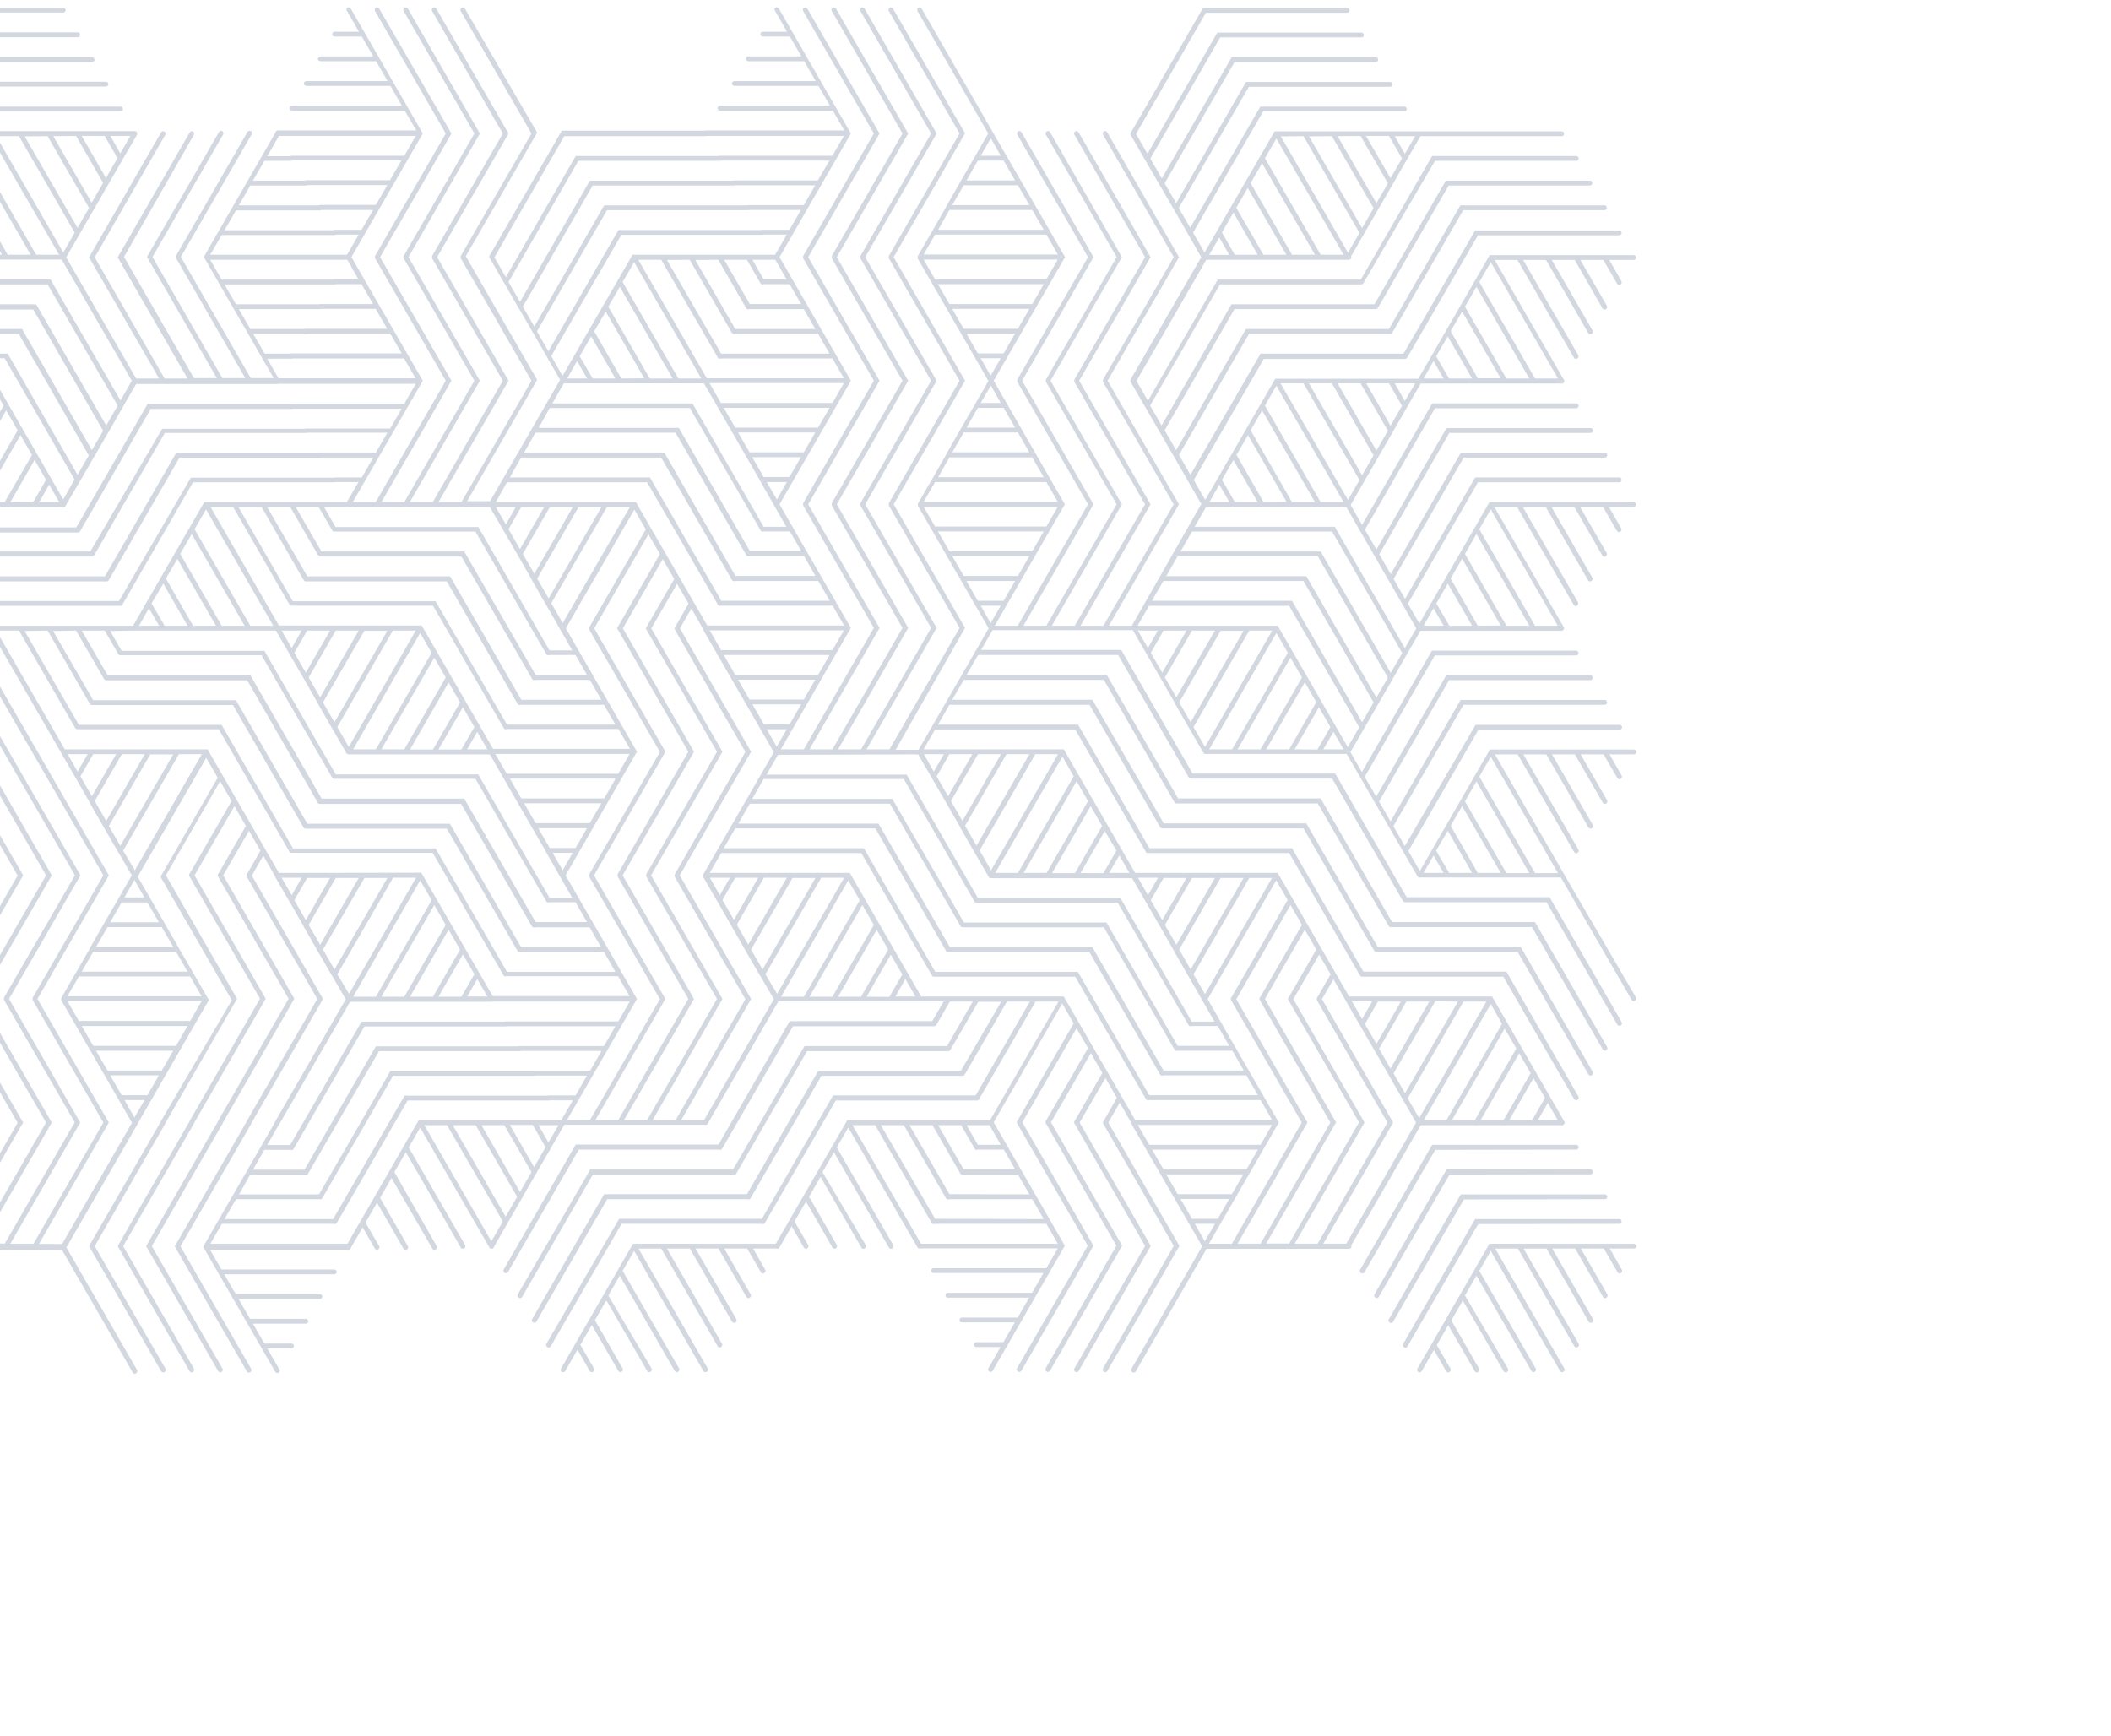 <?xml version="1.0" encoding="utf-8"?>
<!-- Generator: Adobe Illustrator 24.0.0, SVG Export Plug-In . SVG Version: 6.00 Build 0)  -->
<svg version="1.1" id="Layer_1" xmlns="http://www.w3.org/2000/svg" xmlns:xlink="http://www.w3.org/1999/xlink" x="0px" y="0px"
	 viewBox="0 0 958.1 788.1" style="enable-background:new 0 0 958.1 788.1;" xml:space="preserve">
<style type="text/css">
	.st0{clip-path:url(#SVGID_2_);}
	.st1{fill:#D3D8E0;}
</style>
<g>
	<defs>
		<rect id="SVGID_1_" width="958.1" height="788.1"/>
	</defs>
	<clipPath id="SVGID_2_">
		<use xlink:href="#SVGID_1_"  style="overflow:visible;"/>
	</clipPath>
	<g class="st0">
		<path class="st1" d="M742.5,229c0-0.6-0.5-1.1-1.1-1.1l-65.4,0l-31.8,55.1l-5.2-9l31.8-55.1l64.1,0c0.6,0,1.1-0.5,1.1-1.1
			c0-0.6-0.5-1.1-1.1-1.1l-65.4,0l-31.8,55.1l-5.2-9l31.8-55.1l64.1,0c0.6,0,1.1-0.5,1.1-1.1c0-0.6-0.5-1.1-1.1-1.1l-65.4,0
			l-31.8,55.1l-5.2-9l31.8-55.1l64.1,0c0.6,0,1.1-0.5,1.1-1.1c0-0.6-0.5-1.1-1.1-1.1l-65.4,0l-31.8,55.1l-5.2-9l31.8-55.1l64.1,0
			c0.6,0,1.1-0.5,1.1-1.1c0-0.6-0.5-1.1-1.1-1.1l-65.4,0l-31.8,55.1l-5.2-9l31.8-55.1l64.1,0c0.6,0,1.1-0.5,1.1-1.1
			c0-0.1,0-0.3-0.1-0.4c0,0,0,0,0,0c0,0,0-0.1,0-0.1c0,0,0-0.1-0.1-0.1l-31.4-54.4l10.3,0l25.6,44.3c0.2,0.4,0.6,0.6,1,0.6
			c0.2,0,0.4,0,0.6-0.2c0.5-0.3,0.7-1,0.4-1.5l-25-43.2l10.4,0l19.1,33.1c0.2,0.4,0.6,0.6,1,0.6c0.2,0,0.4,0,0.6-0.2
			c0.5-0.3,0.7-1,0.4-1.5l-18.5-32l10.4,0l12.6,21.9c0.2,0.4,0.6,0.6,1,0.6c0.2,0,0.4,0,0.6-0.2c0.5-0.3,0.7-1,0.4-1.5l-12-20.8
			l10.4,0l6.2,10.7c0.2,0.4,0.6,0.6,1,0.6c0.2,0,0.4,0,0.6-0.2c0.5-0.3,0.7-1,0.4-1.5l-5.5-9.6l11.1,0c0.6,0,1.1-0.5,1.1-1.1
			c0-0.6-0.5-1.1-1.1-1.1l-65.4,0l-32.4,56.1l-64.9,0l-31.8,55l-5.2-9l31.8-55l64.1,0c0,0,0,0,0,0c0,0,0,0,0,0c0.4,0,0.8-0.2,1-0.6
			l32.1-55.5l64.1,0c0.6,0,1.1-0.5,1.1-1.1c0-0.6-0.5-1.1-1.1-1.1l-65.4,0L637,160.5l-64.9,0l-31.8,55l-5.2-9l31.8-55l64.1,0
			c0,0,0,0,0,0c0,0,0,0,0,0c0.4,0,0.8-0.2,1-0.6l32.1-55.5l64.1,0c0.6,0,1.1-0.5,1.1-1.1c0-0.6-0.5-1.1-1.1-1.1l-65.4,0l-32.4,56.1
			l-64.9,0l-31.7,55l-5.2-9l31.7-55l64.1,0c0,0,0,0,0,0c0,0,0,0,0,0c0.4,0,0.8-0.2,1-0.6l32.1-55.5l64.1,0c0.6,0,1.1-0.5,1.1-1.1
			c0-0.6-0.5-1.1-1.1-1.1l-65.4,0l-32.4,56.1l-64.9,0l-31.7,55l-5.2-9l31.7-55l64.1,0c0,0,0,0,0,0c0,0,0,0,0,0c0.4,0,0.8-0.2,1-0.6
			L651.3,73l64.1,0c0.6,0,1.1-0.5,1.1-1.1c0-0.6-0.5-1.1-1.1-1.1l-65.4,0l-32.4,56.1l-64.9,0l-31.7,55l-5.2-9l31.7-55l64.1,0
			c0,0,0,0,0,0c0,0,0,0,0,0c0.1,0,0.1,0,0.2,0h0.4c0.6,0,1.1-0.5,1.1-1.1c0-0.2,0-0.3-0.1-0.5l31.5-54.5l64.1,0
			c0.6,0,1.1-0.5,1.1-1.1c0-0.6-0.5-1.1-1.1-1.1l-64.6,0c-0.1,0-0.2,0-0.3,0l-65.4,0l-31.8,55l-5.2-9l31.8-55l64.1,0
			c0.6,0,1.1-0.5,1.1-1.1c0-0.6-0.5-1.1-1.1-1.1l-65.4,0l-31.8,55l-5.2-9l31.8-55l64.1,0c0.6,0,1.1-0.5,1.1-1.1
			c0-0.6-0.5-1.1-1.1-1.1l-65.4,0l-31.7,55l-5.2-9l31.7-55l64.1,0c0.6,0,1.1-0.5,1.1-1.1c0-0.6-0.5-1.1-1.1-1.1l-65.4,0l-31.7,55
			l-5.2-9l31.7-55l64.1,0c0.6,0,1.1-0.5,1.1-1.1c0-0.6-0.5-1.1-1.1-1.1l-65.4,0l-31.7,55l-5.2-9l31.7-55l64.1,0
			c0.6,0,1.1-0.5,1.1-1.1c0-0.6-0.5-1.1-1.1-1.1l-65.4,0l-32.5,56.2c-0.4,0.3-0.5,0.8-0.4,1.3c0,0.2,0.1,0.3,0.2,0.4l6.3,10.9
			c0,0.1,0.1,0.2,0.2,0.3l6.3,10.9c0,0.1,0.1,0.2,0.2,0.3l6.3,10.9c0,0.1,0.1,0.2,0.2,0.3l6.3,11c0,0.1,0.1,0.2,0.1,0.2l6,10.4
			l-32.1,55.6c0,0,0,0,0,0c0,0,0,0.1,0,0.1c0,0,0,0.1,0,0.1c0,0,0,0.1,0,0.1c0,0,0,0.1,0,0.1c0,0,0,0.1,0,0.1s0,0.1,0,0.1
			c0,0,0,0.1,0,0.1c0,0,0,0.1,0,0.1c0,0,0,0.1,0,0.1c0,0.2,0.1,0.3,0.2,0.4l6.3,10.9c0,0.1,0.1,0.2,0.2,0.3l6.3,10.9
			c0,0.1,0.1,0.2,0.2,0.3l6.3,10.9c0,0.1,0.1,0.2,0.2,0.3l6.3,11c0,0.1,0.1,0.2,0.1,0.2l6,10.4L513.7,284l-10.4,0l31.8-55.1
			l-32.4-56.1l32.4-56.1L502.5,60c-0.3-0.5-1-0.7-1.5-0.4c-0.5,0.3-0.7,1-0.4,1.5l32.1,55.6l-32.1,55.6c0,0,0,0,0,0c0,0,0,0.1,0,0.1
			c0,0,0,0.1,0,0.1c0,0,0,0.1,0,0.1c0,0,0,0.1,0,0.1c0,0,0,0.1,0,0.1s0,0.1,0,0.1c0,0,0,0.1,0,0.1c0,0,0,0.1,0,0.1c0,0,0,0.1,0,0.1
			c0,0,0,0.1,0,0.1c0,0,0,0,0,0l32.1,55.6L500.8,284l-10.4,0l31.8-55.1l-32.4-56.1l32.4-56.1L489.5,60c-0.3-0.5-1-0.7-1.5-0.4
			c-0.5,0.3-0.7,1-0.4,1.5l32.1,55.6l-32.1,55.6c0,0,0,0,0,0c0,0,0,0.1,0,0.1c0,0,0,0.1,0,0.1c0,0,0,0.1,0,0.1c0,0,0,0.1,0,0.1
			c0,0,0,0.1,0,0.1s0,0.1,0,0.1c0,0,0,0.1,0,0.1c0,0,0,0.1,0,0.1c0,0,0,0.1,0,0.1c0,0,0,0.1,0,0.1c0,0,0,0,0,0l32.1,55.6L487.8,284
			l-10.4,0l31.8-55.1l-32.4-56.1l32.4-56.1L476.6,60c-0.3-0.5-1-0.7-1.5-0.4c-0.5,0.3-0.7,1-0.4,1.5l32.1,55.6l-32.1,55.6
			c0,0,0,0,0,0c0,0,0,0.1,0,0.1c0,0,0,0.1,0,0.1c0,0,0,0.1,0,0.1c0,0,0,0.1,0,0.1c0,0,0,0.1,0,0.1s0,0.1,0,0.1c0,0,0,0.1,0,0.1
			c0,0,0,0.1,0,0.1c0,0,0,0.1,0,0.1c0,0,0,0.1,0,0.1c0,0,0,0,0,0l32.1,55.6L474.9,284l-10.4,0l31.8-55.1l-32.4-56.1l32.4-56.1
			L463.6,60c-0.3-0.5-1-0.7-1.5-0.4c-0.5,0.3-0.7,1-0.4,1.5l32.1,55.6l-32.1,55.6c0,0,0,0,0,0c0,0,0,0.1,0,0.1c0,0,0,0.1,0,0.1
			c0,0,0,0.1,0,0.1c0,0,0,0.1,0,0.1c0,0,0,0.1,0,0.1s0,0.1,0,0.1c0,0,0,0.1,0,0.1c0,0,0,0.1,0,0.1c0,0,0,0.1,0,0.1c0,0,0,0.1,0,0.1
			c0,0,0,0,0,0l32.1,55.6L461.9,284l-10.4,0l31.8-55.1L451,172.8l32.4-56.1L450.6,60c0,0,0,0,0,0L418.3,3.9c-0.3-0.5-1-0.7-1.5-0.4
			c-0.5,0.3-0.7,1-0.4,1.5l32.1,55.6l-6.1,10.6c0,0.1-0.1,0.1-0.1,0.2l-6.4,11c-0.1,0.1-0.1,0.1-0.1,0.2l-6.3,11
			c-0.1,0.1-0.1,0.2-0.1,0.3l-6.3,11c-0.1,0.1-0.1,0.2-0.2,0.3l-6.4,11.1c0,0,0,0,0,0c0,0,0,0.1,0,0.1c0,0,0,0.1,0,0.1
			c0,0,0,0.1,0,0.1c0,0,0,0.1,0,0.1c0,0,0,0.1,0,0.1c0,0,0,0,0,0c0,0,0,0,0,0c0,0,0,0,0,0c0,0,0,0.1,0,0.1c0,0,0,0.1,0,0.1
			c0,0,0,0,0,0c0,0,0,0,0,0.1c0,0,0,0.1,0,0.1c0,0,0,0,0,0c0,0,0,0,0,0.1c0,0,0,0,0,0l32.1,55.6l-6.1,10.6c0,0.1-0.1,0.1-0.1,0.2
			l-6.4,11c-0.1,0.1-0.1,0.1-0.1,0.2l-6.3,11c-0.1,0.1-0.1,0.2-0.1,0.3l-6.3,11c-0.1,0.1-0.1,0.2-0.2,0.3l-6.4,11.1c0,0,0,0,0,0
			c0,0,0,0.1,0,0.1c0,0,0,0.1,0,0.1c0,0,0,0.1,0,0.1c0,0,0,0.1,0,0.1c0,0,0,0.1,0,0.1c0,0,0,0,0,0c0,0,0,0,0,0c0,0,0,0,0,0
			c0,0,0,0.1,0,0.1c0,0,0,0.1,0,0.1c0,0,0,0,0,0c0,0,0,0,0,0.1c0,0,0,0.1,0,0.1c0,0,0,0,0,0c0,0,0,0,0,0.1c0,0,0,0,0,0l32.1,55.6
			l-31.8,55.1l-10.4,0L438,285l-32.4-56.1l32.4-56.1l-32.4-56.1L438,60.5L405.3,3.9c-0.3-0.5-1-0.7-1.5-0.4c-0.5,0.3-0.7,1-0.4,1.5
			l32.1,55.6l-32.1,55.6c0,0,0,0,0,0c0,0,0,0.1,0,0.1c0,0,0,0.1,0,0.1c0,0,0,0.1,0,0.1c0,0,0,0.1,0,0.1c0,0,0,0.1,0,0.1
			c0,0,0,0.1,0,0.1c0,0,0,0.1,0,0.1c0,0,0,0.1,0,0.1c0,0,0,0.1,0,0.1c0,0,0,0.1,0,0.1c0,0,0,0,0,0l32.1,55.6l-32.1,55.6c0,0,0,0,0,0
			c0,0,0,0.1,0,0.1c0,0,0,0.1,0,0.1c0,0,0,0.1,0,0.1c0,0,0,0.1,0,0.1c0,0,0,0.1,0,0.1s0,0.1,0,0.1c0,0,0,0.1,0,0.1c0,0,0,0.1,0,0.1
			c0,0,0,0.1,0,0.1c0,0,0,0.1,0,0.1c0,0,0,0,0,0l32.1,55.6l-31.8,55.1l-10.4,0l31.8-55.1l-32.4-56.1l32.4-56.1l-32.4-56.1l32.4-56.1
			L392.4,3.9c-0.3-0.5-1-0.7-1.5-0.4c-0.5,0.3-0.7,1-0.4,1.5l32.1,55.6l-32.1,55.6c0,0,0,0,0,0c0,0,0,0.1,0,0.1c0,0,0,0.1,0,0.1
			c0,0,0,0.1,0,0.1c0,0,0,0.1,0,0.1c0,0,0,0.1,0,0.1c0,0,0,0.1,0,0.1c0,0,0,0.1,0,0.1c0,0,0,0.1,0,0.1c0,0,0,0.1,0,0.1
			c0,0,0,0.1,0,0.1c0,0,0,0,0,0l32.1,55.6l-32.1,55.6c0,0,0,0,0,0c0,0,0,0.1,0,0.1c0,0,0,0.1,0,0.1c0,0,0,0.1,0,0.1c0,0,0,0.1,0,0.1
			c0,0,0,0.1,0,0.1s0,0.1,0,0.1c0,0,0,0.1,0,0.1c0,0,0,0.1,0,0.1c0,0,0,0.1,0,0.1c0,0,0,0.1,0,0.1c0,0,0,0,0,0l32.1,55.6l-31.8,55.1
			l-10.4,0l31.8-55.1l-32.4-56.1l32.4-56.1l-32.4-56.1l32.4-56.1L379.4,3.9c-0.3-0.5-1-0.7-1.5-0.4c-0.5,0.3-0.7,1-0.4,1.5
			l32.1,55.6l-32.1,55.6c0,0,0,0,0,0c0,0,0,0.1,0,0.1c0,0,0,0.1,0,0.1c0,0,0,0.1,0,0.1c0,0,0,0.1,0,0.1c0,0,0,0.1,0,0.1
			c0,0,0,0.1,0,0.1c0,0,0,0.1,0,0.1c0,0,0,0.1,0,0.1c0,0,0,0.1,0,0.1c0,0,0,0.1,0,0.1c0,0,0,0,0,0l32.1,55.6l-32.1,55.6c0,0,0,0,0,0
			c0,0,0,0.1,0,0.1c0,0,0,0.1,0,0.1c0,0,0,0.1,0,0.1c0,0,0,0.1,0,0.1c0,0,0,0.1,0,0.1s0,0.1,0,0.1c0,0,0,0.1,0,0.1c0,0,0,0.1,0,0.1
			c0,0,0,0.1,0,0.1c0,0,0,0.1,0,0.1c0,0,0,0,0,0l32.1,55.6l-31.8,55.1l-10.4,0l31.8-55.1l-32.4-56.1l32.4-56.1l-32.4-56.1l32.4-56.1
			L366.4,3.9c-0.3-0.5-1-0.7-1.5-0.4c-0.5,0.3-0.7,1-0.4,1.5l32.1,55.6l-32.1,55.6c0,0,0,0,0,0c0,0,0,0.1,0,0.1c0,0,0,0.1,0,0.1
			c0,0,0,0.1,0,0.1c0,0,0,0.1,0,0.1c0,0,0,0.1,0,0.1c0,0,0,0.1,0,0.1c0,0,0,0.1,0,0.1c0,0,0,0.1,0,0.1c0,0,0,0.1,0,0.1
			c0,0,0,0.1,0,0.1c0,0,0,0,0,0l32.1,55.6l-32.1,55.6c0,0,0,0,0,0c0,0,0,0.1,0,0.1c0,0,0,0.1,0,0.1c0,0,0,0.1,0,0.1c0,0,0,0.1,0,0.1
			c0,0,0,0.1,0,0.1s0,0.1,0,0.1c0,0,0,0.1,0,0.1c0,0,0,0.1,0,0.1c0,0,0,0.1,0,0.1c0,0,0,0.1,0,0.1c0,0,0,0,0,0l32.1,55.6l-31.8,55.1
			l-10.4,0l31.8-55.1l-32.4-56.1l32.4-56.1l-32.4-56.1l32.4-56.1L353.5,3.9c-0.3-0.5-0.9-0.7-1.4-0.5c0,0,0,0,0,0c0,0-0.1,0-0.1,0
			c0,0,0,0,0,0c0,0-0.1,0.1-0.1,0.1c0,0,0,0,0,0c-0.2,0.2-0.4,0.5-0.4,0.8c0,0.3,0.1,0.5,0.3,0.7l5.4,9.4l-11,0h0
			c-0.6,0-1.1,0.5-1.1,1.1c0,0.6,0.5,1.1,1.1,1.1l12.3,0l5.2,9l-24,0c-0.6,0-1.1,0.5-1.1,1.1c0,0.6,0.5,1.1,1.1,1.1l25.3,0l5.2,9
			l-36.9,0c0,0,0,0,0,0c-0.6,0-1.1,0.5-1.1,1.1s0.5,1.1,1.1,1.1l38.2,0l5.2,9l-49.9,0c0,0,0,0,0,0c-0.6,0-1.1,0.5-1.1,1.1
			s0.5,1.1,1.1,1.1l51.2,0l5.2,9l-62.8,0c-0.2,0-0.3,0-0.5,0.1l-64.9,0l-32.5,56.2c-0.4,0.3-0.5,0.8-0.4,1.3c0,0.2,0.1,0.3,0.2,0.4
			l6.3,10.9c0,0.1,0.1,0.2,0.2,0.3l6.3,10.9c0,0.1,0.1,0.2,0.2,0.3l6.3,10.9c0,0.1,0.1,0.2,0.2,0.3l6.3,11c0,0.1,0.1,0.2,0.1,0.2
			l6,10.4l-31.8,55.1l-10.4,0l31.8-55.1l-32.4-56.1l32.4-56.1L211,3.9c-0.3-0.5-1-0.7-1.5-0.4c-0.5,0.3-0.7,1-0.4,1.5l32.1,55.6
			l-32.1,55.6c0,0,0,0,0,0c0,0,0,0.1,0,0.1c0,0,0,0.1,0,0.1c0,0,0,0.1,0,0.1c0,0,0,0.1,0,0.1c0,0,0,0.1,0,0.1c0,0,0,0.1,0,0.1
			c0,0,0,0.1,0,0.1c0,0,0,0.1,0,0.1c0,0,0,0.1,0,0.1c0,0,0,0.1,0,0.1c0,0,0,0,0,0l32.1,55.6l-31.8,55.1l-10.4,0l31.8-55.1
			l-32.4-56.1l32.4-56.1L198,3.9c-0.3-0.5-1-0.7-1.5-0.4c-0.5,0.3-0.7,1-0.4,1.5l32.1,55.6l-32.1,55.6c0,0,0,0,0,0c0,0,0,0.1,0,0.1
			c0,0,0,0.1,0,0.1c0,0,0,0.1,0,0.1c0,0,0,0.1,0,0.1c0,0,0,0.1,0,0.1c0,0,0,0.1,0,0.1c0,0,0,0.1,0,0.1c0,0,0,0.1,0,0.1
			c0,0,0,0.1,0,0.1c0,0,0,0.1,0,0.1c0,0,0,0,0,0l32.1,55.6l-31.8,55.1l-10.4,0l31.8-55.1l-32.4-56.1l32.4-56.1L185.1,3.9
			c-0.3-0.5-1-0.7-1.5-0.4c-0.5,0.3-0.7,1-0.4,1.5l32.1,55.6l-32.1,55.6c0,0,0,0,0,0c0,0,0,0.1,0,0.1c0,0,0,0.1,0,0.1
			c0,0,0,0.1,0,0.1c0,0,0,0.1,0,0.1c0,0,0,0.1,0,0.1c0,0,0,0.1,0,0.1c0,0,0,0.1,0,0.1c0,0,0,0.1,0,0.1c0,0,0,0.1,0,0.1
			c0,0,0,0.1,0,0.1c0,0,0,0,0,0l32.1,55.6l-31.8,55.1l-10.4,0l31.8-55.1l-32.4-56.1l32.4-56.1L172.1,3.9c-0.3-0.5-1-0.7-1.5-0.4
			c-0.5,0.3-0.7,1-0.4,1.5l32.1,55.6l-32.1,55.6c0,0,0,0,0,0c0,0,0,0.1,0,0.1c0,0,0,0.1,0,0.1c0,0,0,0.1,0,0.1c0,0,0,0.1,0,0.1
			c0,0,0,0.1,0,0.1c0,0,0,0.1,0,0.1c0,0,0,0.1,0,0.1c0,0,0,0.1,0,0.1c0,0,0,0.1,0,0.1c0,0,0,0.1,0,0.1c0,0,0,0,0,0l32.1,55.6
			l-31.8,55.1l-10.4,0l31.8-55.1l-32.4-56.1l32.4-56.1L159.2,3.9c-0.3-0.5-0.9-0.7-1.4-0.5c0,0,0,0,0,0c0,0-0.1,0-0.1,0c0,0,0,0,0,0
			c0,0-0.1,0-0.1,0.1c0,0,0,0,0,0c-0.2,0.2-0.4,0.5-0.4,0.8c0,0.3,0.1,0.5,0.3,0.7l5.4,9.4l-11,0c0,0,0,0,0,0
			c-0.6,0-1.1,0.5-1.1,1.1c0,0.6,0.5,1.1,1.1,1.1l12.3,0l5.2,9l-24,0h0c-0.6,0-1.1,0.5-1.1,1.1c0,0.6,0.5,1.1,1.1,1.1l25.3,0l5.2,9
			l-36.9,0h0c-0.6,0-1.1,0.5-1.1,1.1s0.5,1.1,1.1,1.1l38.2,0l5.2,9l-49.9,0h0c-0.6,0-1.1,0.5-1.1,1.1c0,0.6,0.5,1.1,1.1,1.1l51.2,0
			l5.2,9l-62.8,0c-0.6,0-1,0.4-1.1,1l-32.5,56.4l31.7,55l-10.4,0l-31.7-55l32.1-55.6c0.3-0.5,0.1-1.2-0.4-1.5
			c-0.5-0.3-1.2-0.1-1.5,0.4l-32.7,56.7l31.7,55l-10.4,0l-31.7-55l32.1-55.6c0.3-0.5,0.1-1.2-0.4-1.5c-0.5-0.3-1.2-0.1-1.5,0.4
			l-32.7,56.7l31.7,55l-10.4,0l-31.7-55L88,61.2c0.3-0.5,0.1-1.2-0.4-1.5c-0.5-0.3-1.2-0.1-1.5,0.4l-32.7,56.7l31.7,55l-10.4,0
			l-31.7-55L75,61.2c0.3-0.5,0.1-1.2-0.4-1.5c-0.5-0.3-1.2-0.1-1.5,0.4l-32.7,56.7l31.8,55l-10.4,0l-31.7-54.9c0,0,0-0.1,0-0.1
			c0,0,0,0,0-0.1l19.1-33.1c0,0,0,0,0,0l6.4-11.1c0-0.1,0.1-0.1,0.1-0.2l6.4-11c0.1-0.2,0.2-0.4,0.2-0.7c0-0.6-0.5-1.1-1.1-1.1
			l-65.4,0l-32.4,56.1l-64.7,0l-32.7,56.7c-0.1,0.1-0.1,0.2-0.1,0.3l-32.3,55.9c-0.3,0.5-0.1,1.2,0.4,1.5c0.2,0.1,0.4,0.2,0.6,0.2
			c0.4,0,0.8-0.2,1-0.6l32.1-55.5l64.1,0c0.1,0,0.2,0,0.2,0l10.7,0l-5.2,9l-64.7,0l-32.7,56.7c-0.3,0.5-0.1,1.2,0.4,1.5
			c0.2,0.1,0.4,0.2,0.6,0.2c0.4,0,0.8-0.2,1-0.6l32.1-55.5l64.1,0c0.5,0,0.9-0.3,1.1-0.8l6-10.4l10.4,0l-11.7,20.2l-64.7,0
			l-32.7,56.7c-0.3,0.5-0.1,1.2,0.4,1.5c0.2,0.1,0.4,0.2,0.6,0.2c0.4,0,0.8-0.2,1-0.6l32.1-55.5l64.1,0c0.5,0,0.9-0.3,1.1-0.8
			l12.5-21.6l10.4,0l-18.2,31.4l-64.7,0l-32.7,56.7c-0.3,0.5-0.1,1.2,0.4,1.5c0.2,0.1,0.4,0.2,0.6,0.2c0.4,0,0.8-0.2,1-0.6
			l32.1-55.5l64.1,0c0.5,0,0.9-0.3,1.1-0.8l19-32.9l10.4,0l-24.6,42.6l-64.7,0l-32.7,56.7c-0.3,0.5-0.1,1.2,0.4,1.5
			c0.2,0.1,0.4,0.2,0.6,0.2c0.4,0,0.8-0.2,1-0.6l32.1-55.5l64.1,0c0.5,0,0.9-0.3,1.1-0.8L-16,174l10.4,0l-31.1,53.9l-64.8,0
			l-32.7,56.7c-0.1,0.1-0.1,0.2-0.1,0.3l-32.3,55.9c-0.3,0.5-0.1,1.2,0.4,1.5c0.2,0.1,0.4,0.2,0.6,0.2c0.4,0,0.8-0.2,1-0.6
			l32.1-55.5l64.1,0c0.5,0,0.9-0.3,1.1-0.8l31.9-55.3l64.1,0c0.5,0,0.9-0.3,1.1-0.8l6.3-10.8c0.1-0.1,0.1-0.2,0.2-0.3l6.3-10.9
			c0.1-0.1,0.1-0.2,0.2-0.3l6.3-10.9c0.1-0.1,0.1-0.2,0.2-0.3l6.3-11c0.1-0.1,0.1-0.2,0.1-0.2l6.1-10.5l64.1,0c0.2,0,0.3,0,0.5-0.1
			l62.3,0l-5.2,9l-51.2,0c-0.2,0-0.4,0-0.5,0.1l-64.8,0l-32.4,56.1l-64.7,0l-32.4,56.1l-64.7,0l-32.7,56.7c-0.3,0.5-0.1,1.2,0.4,1.5
			c0.2,0.1,0.4,0.2,0.6,0.2c0.4,0,0.8-0.2,1-0.6l32.1-55.5l64.1,0c0.5,0,0.9-0.3,1.1-0.8l31.9-55.3l64.1,0c0.5,0,0.9-0.3,1.1-0.8
			l31.9-55.3l64.1,0c0.2,0,0.4,0,0.5-0.1l49.3,0l-5.2,9l-38.2,0c-0.2,0-0.4,0-0.5,0.1l-64.8,0L41,250.3l-64.7,0l-32.4,56.1l-64.7,0
			l-32.7,56.7c-0.3,0.5-0.1,1.2,0.4,1.5c0.2,0.1,0.4,0.2,0.6,0.2c0.4,0,0.8-0.2,1-0.6l32.1-55.5l64.1,0c0.5,0,0.9-0.3,1.1-0.8
			l31.9-55.3l64.1,0c0.5,0,0.9-0.3,1.1-0.8l31.9-55.3l64.1,0c0.2,0,0.4,0,0.5-0.1l36.4,0l-5.2,9l-25.3,0c-0.2,0-0.4,0-0.5,0.1
			l-64.8,0l-32.4,56.1l-64.7,0l-32.4,56.1l-64.7,0l-32.7,56.7c-0.3,0.5-0.1,1.2,0.4,1.5c0.2,0.1,0.4,0.2,0.6,0.2
			c0.4,0,0.8-0.2,1-0.6l32.1-55.5l64.1,0c0.5,0,0.9-0.3,1.1-0.8l31.9-55.3l64.1,0c0.5,0,0.9-0.3,1.1-0.8l31.9-55.3l64.1,0
			c0.2,0,0.4,0,0.5-0.1l23.4,0l-5.2,9l-12.3,0c-0.2,0-0.3,0-0.5,0.1l-64.8,0L54,272.8l-64.7,0l-32.4,56.1l-64.7,0l-32.7,56.7
			c-0.3,0.5-0.1,1.2,0.4,1.5c0.2,0.1,0.4,0.2,0.6,0.2c0.4,0,0.8-0.2,1-0.6l32.1-55.5l64.1,0c0.5,0,0.9-0.3,1.1-0.8L-9.5,275l64.1,0
			c0.5,0,0.9-0.3,1.1-0.8l31.9-55.3l64.1,0c0.2,0,0.3,0,0.5-0.1l10.5,0l-5.3,9.1l-64.7,0L60.4,284l-64.7,0l-32.4,56.1l-64.7,0
			l-32.7,56.7c-0.1,0.2-0.1,0.4-0.1,0.5c0,0,0,0,0,0.1c0,0,0,0,0,0c0,0,0,0,0,0.1c0,0.6,0.5,1,1.1,1l64.1,0l25.5,44.2c0,0,0,0,0,0.1
			l6.3,11c0,0.1,0.1,0.3,0.2,0.4l5.4,9.4l-10.3,0l-32-55.4l-0.3-0.6l-65.4,0c0,0,0,0,0,0c-0.6,0-1.1,0.5-1.1,1.1
			c0,0.6,0.5,1.1,1.1,1.1l64.1,0l31.9,55.2c0.1,0.2,0.2,0.3,0.3,0.5c0.2,0.3,0.5,0.4,0.9,0.4c0.2,0,0.3,0,0.5-0.1l11.8,0l5.2,9
			l-23.3,0l-32.4-56l-65.4,0c0,0,0,0,0,0c-0.6,0-1.1,0.5-1.1,1.1c0,0.6,0.5,1.1,1.1,1.1l64.1,0l31.9,55.2c0.1,0.2,0.2,0.4,0.3,0.5
			c0.2,0.3,0.5,0.4,0.9,0.4c0.2,0,0.3,0,0.5-0.1l24.7,0l5.2,9l-36.3,0l-32.3-56l-65.4,0c0,0,0,0,0,0c-0.6,0-1.1,0.5-1.1,1.1
			s0.5,1.1,1.1,1.1l64.1,0l31.9,55.2c0.1,0.2,0.2,0.4,0.3,0.5c0.2,0.3,0.5,0.4,0.9,0.4c0.2,0,0.3,0,0.5-0.1l37.7,0l5.2,9l-49.2,0
			l-32.4-56l-65.4,0c0,0,0,0,0,0c-0.6,0-1.1,0.5-1.1,1.1c0,0.6,0.5,1.1,1.1,1.1l64.1,0l31.9,55.2c0.1,0.2,0.2,0.4,0.3,0.5
			c0.2,0.3,0.5,0.4,0.9,0.4c0.2,0,0.3,0,0.4-0.1l50.6,0l5.2,9l-62.1,0l-32.4-56l-65.4,0c0,0,0,0,0,0c-0.6,0-1,0.4-1.1,1c0,0,0,0,0,0
			c0,0,0,0.1,0,0.1c0,0,0,0,0,0.1c0,0,0,0.1,0,0.1c0,0,0,0,0,0.1c0.1,0.3,0.2,0.6,0.5,0.8c0.2,0.1,0.4,0.1,0.6,0.1
			c0.1,0,0.1,0,0.2,0l10.8,0l-5.5,9.6c-0.3,0.5-0.1,1.2,0.4,1.5c0.2,0.1,0.4,0.2,0.6,0.2c0.4,0,0.8-0.2,1-0.6l6.2-10.7l10.4,0
			l-12,20.8c-0.3,0.5-0.1,1.2,0.4,1.5c0.2,0.1,0.4,0.2,0.6,0.2c0.4,0,0.8-0.2,1-0.6l12.6-21.9l10.4,0l-18.5,32
			c-0.3,0.5-0.1,1.2,0.4,1.5c0.2,0.1,0.4,0.2,0.6,0.2c0.4,0,0.8-0.2,1-0.6l19.1-33.1l10.4,0l-25,43.2c-0.3,0.5-0.1,1.2,0.4,1.5
			c0.2,0.1,0.4,0.2,0.6,0.2c0.4,0,0.8-0.2,1-0.6l25.6-44.3l10.4,0l-31.1,53.8h0l-32.7,56.7c-0.3,0.5-0.1,1.2,0.4,1.5
			c0.2,0.1,0.4,0.2,0.6,0.2c0.4,0,0.8-0.2,1-0.6l32.1-55.5l11.9,0c0.1,0,0.2,0.1,0.3,0.1c0.1,0,0.2,0,0.3-0.1l12.3,0
			c0.1,0,0.2,0.1,0.3,0.1c0.1,0,0.2,0,0.4-0.1l12.2,0c0.1,0,0.2,0.1,0.4,0.1c0.1,0,0.2,0,0.4-0.1l12.2,0c0.1,0,0.2,0.1,0.4,0.1
			c0.1,0,0.3,0,0.4-0.1l12.2,0c0.1,0,0.3,0.1,0.4,0.1c0.1,0,0.3,0,0.4-0.1l62.3,0l-5.2,9l-51.2,0c-0.1,0-0.2,0-0.2,0l-65.1,0
			l-32.7,56.7c-0.3,0.5-0.1,1.2,0.4,1.5c0.2,0.1,0.4,0.2,0.6,0.2c0.4,0,0.8-0.2,1-0.6l32.1-55.5l64.1,0c0.1,0,0.2,0,0.2,0l49.6,0
			l-5.2,9l-38.2,0c-0.1,0-0.2,0-0.2,0l-65.1,0l-32.7,56.7c-0.3,0.5-0.1,1.2,0.4,1.5c0.2,0.1,0.4,0.2,0.6,0.2c0.4,0,0.8-0.2,1-0.6
			l32.1-55.5l64.1,0c0.1,0,0.2,0,0.2,0l36.6,0l-5.2,9l-25.3,0c-0.1,0-0.2,0-0.2,0l-65.1,0l-32.7,56.7c-0.3,0.5-0.1,1.2,0.4,1.5
			c0.2,0.1,0.4,0.2,0.6,0.2c0.4,0,0.8-0.2,1-0.6l32.1-55.5l64.1,0c0.1,0,0.2,0,0.2,0l23.7,0l-5.2,9l-12.3,0c-0.1,0-0.2,0-0.2,0
			l-65.1,0l-32.7,56.7c-0.3,0.5-0.1,1.2,0.4,1.5c0.2,0.1,0.4,0.2,0.6,0.2c0.4,0,0.8-0.2,1-0.6l32.1-55.5l64.1,0c0.1,0,0.2,0,0.2,0
			l10.7,0l-5.2,9l-64.7,0l-32.7,56.7c-0.3,0.5-0.1,1.1,0.3,1.5c0,0,0,0,0.1,0c0,0,0,0,0.1,0c0,0,0,0,0,0c0,0,0.1,0,0.1,0.1
			c0,0,0,0,0,0c0.1,0.1,0.3,0.1,0.4,0.1c0.2,0,0.4,0,0.6-0.2c0.2-0.1,0.4-0.3,0.5-0.6l5.4-9.4l5.5,9.6c0.2,0.4,0.6,0.6,1,0.6
			c0.2,0,0.4,0,0.6-0.2c0.5-0.3,0.7-1,0.4-1.5l-6.2-10.7l5.2-9l12,20.8c0.2,0.4,0.6,0.6,1,0.6c0.2,0,0.4,0,0.6-0.2
			c0.5-0.3,0.7-1,0.4-1.5l-12.6-21.9l5.2-9l18.5,32c0.2,0.4,0.6,0.6,1,0.6c0.2,0,0.4,0,0.6-0.2c0.5-0.3,0.7-1,0.4-1.5l-19.1-33.1
			l5.2-9l24.9,43.2c0.2,0.4,0.6,0.6,1,0.6c0.2,0,0.4,0,0.6-0.2c0.5-0.3,0.7-1,0.4-1.5l-25.6-44.3l5.2-9l31.4,54.4
			c0.2,0.4,0.6,0.6,1,0.6c0.2,0,0.4,0,0.6-0.2c0.5-0.3,0.7-1,0.4-1.5l-31.4-54.4l10.3,0l25.6,44.3c0.2,0.4,0.6,0.6,1,0.6
			c0.2,0,0.4,0,0.6-0.2c0.5-0.3,0.7-1,0.4-1.5l-25-43.2l10.4,0l19.1,33.1c0.2,0.4,0.6,0.6,1,0.6c0.2,0,0.4,0,0.6-0.2
			c0.5-0.3,0.7-1,0.4-1.5l-18.5-32l10.4,0l12.6,21.9c0.2,0.4,0.6,0.6,1,0.6c0.2,0,0.4,0,0.6-0.2c0.5-0.3,0.7-1,0.4-1.5l-12-20.8
			l10.4,0l6.2,10.7c0.2,0.4,0.6,0.6,1,0.6c0.2,0,0.4,0,0.6-0.2c0.5-0.3,0.7-1,0.4-1.5l-5.5-9.6l10.8,0c0.1,0,0.1,0,0.2,0
			c0,0,0,0,0,0c0,0,0,0,0,0h12.9c0,0,0,0,0,0c0,0,0,0,0,0h12.9c0,0,0,0,0,0c0,0,0,0,0,0H2.8c0,0,0,0,0,0c0,0,0,0,0,0h12.9
			c0,0,0,0,0,0c0,0,0,0,0,0h12.4l32.1,55.6c0.2,0.4,0.6,0.6,1,0.6c0.2,0,0.4,0,0.6-0.2c0.5-0.3,0.7-1,0.4-1.5l-32-55.5
			c0,0,0-0.1,0-0.1c0,0,0-0.1,0-0.1l32-55.5c0.1-0.1,0.1-0.2,0.1-0.3l32.5-56.4l-32.3-56l31.1-53.9l5.2,9l-25.4,44
			c-0.4,0.3-0.5,0.9-0.3,1.4c0,0.1,0.1,0.1,0.1,0.2l32,55.4L73,508.9c-0.1,0.1-0.1,0.2-0.1,0.3l-32.5,56.4l32.7,56.7
			c0.2,0.4,0.6,0.6,1,0.6c0.2,0,0.4,0,0.6-0.2c0.5-0.3,0.7-1,0.4-1.5L43,565.6L75,510c0.1-0.1,0.1-0.2,0.1-0.3l32.5-56.4l-32.3-56
			l24.6-42.7l5.2,9l-18.9,32.7c-0.4,0.3-0.5,0.9-0.3,1.4c0,0,0,0.1,0.1,0.1l32,55.5L86,508.9c-0.1,0.1-0.1,0.2-0.1,0.3l-32.5,56.4
			L86,622.3c0.2,0.4,0.6,0.6,1,0.6c0.2,0,0.4,0,0.6-0.2c0.5-0.3,0.7-1,0.4-1.5l-32.1-55.6L88,510c0.1-0.1,0.1-0.2,0.1-0.3l32.5-56.4
			l-32.3-56l18.1-31.4l5.2,9l-12.4,21.5c-0.4,0.3-0.5,0.9-0.3,1.4c0,0,0,0.1,0.1,0.1l32,55.4l-32.1,55.6c-0.1,0.1-0.1,0.2-0.1,0.3
			l-32.5,56.4L99,622.3c0.2,0.4,0.6,0.6,1,0.6c0.2,0,0.4,0,0.6-0.2c0.5-0.3,0.7-1,0.4-1.5l-32.1-55.6l32.1-55.6
			c0.1-0.1,0.1-0.2,0.1-0.3l32.5-56.4l-32.3-56l11.7-20.2l5.2,9l-5.9,10.3c-0.4,0.3-0.5,0.9-0.3,1.4l0,0c0,0,0,0,0,0.1l32,55.5
			l-32.1,55.6c-0.1,0.1-0.1,0.2-0.1,0.3l-32.5,56.4l32.7,56.7c0.2,0.4,0.6,0.6,1,0.6c0.2,0,0.4,0,0.6-0.2c0.5-0.3,0.7-1,0.4-1.5
			l-32.1-55.6l32.1-55.6c0.1-0.1,0.1-0.2,0.1-0.3l32.5-56.4l-32.3-56l5.2-9l5.3,9.3c0,0,0,0.1,0,0.1c0,0.1,0.1,0.3,0.2,0.4l6.3,10.9
			c0,0.1,0.1,0.2,0.2,0.3l6.3,11c0,0.1,0.1,0.2,0.1,0.3l6.3,11c0,0.1,0.1,0.2,0.1,0.2l6.4,11c0,0,0,0.1,0.1,0.1l6.1,10.6l-32.1,55.6
			c-0.1,0.1-0.1,0.2-0.1,0.3l-32.5,56.4l32.7,56.7c0.2,0.4,0.6,0.6,1,0.6c0.2,0,0.4,0,0.6-0.2c0,0,0,0,0,0c0,0,0.1-0.1,0.1-0.1
			c0,0,0,0,0,0c0.2-0.2,0.4-0.5,0.4-0.8c0-0.3-0.1-0.5-0.3-0.7l-5.4-9.4l11,0c0,0,0,0,0,0c0.6,0,1.1-0.5,1.1-1.1
			c0-0.6-0.5-1.1-1.1-1.1l-12.3,0l-5.2-9l24,0c0,0,0,0,0,0c0.6,0,1.1-0.5,1.1-1.1c0-0.6-0.5-1.1-1.1-1.1l-25.3,0l-5.2-9l36.9,0h0
			c0.6,0,1.1-0.5,1.1-1.1s-0.5-1.1-1.1-1.1l-38.2,0l-5.2-9l49.9,0h0c0.6,0,1.1-0.5,1.1-1.1c0-0.6-0.5-1.1-1.1-1.1l-51.2,0l-5.2-9
			l62.4,0c0,0,0,0,0,0c0.1,0.1,0.3,0.1,0.4,0.1c0.2,0,0.4,0,0.6-0.2c0.2-0.1,0.4-0.3,0.5-0.6l5.4-9.4l5.5,9.6c0.2,0.4,0.6,0.6,1,0.6
			c0.2,0,0.4,0,0.6-0.2c0.5-0.3,0.7-1,0.4-1.5l-6.2-10.7l5.2-9l12,20.8c0.2,0.4,0.6,0.6,1,0.6c0.2,0,0.4,0,0.6-0.2
			c0.5-0.3,0.7-1,0.4-1.5l-12.6-21.9l5.2-9l18.5,32c0.2,0.4,0.6,0.6,1,0.6c0.2,0,0.4,0,0.6-0.2c0.5-0.3,0.7-1,0.4-1.5L179,532l5.2-9
			l24.9,43.2c0.2,0.4,0.6,0.6,1,0.6c0.2,0,0.4,0,0.6-0.2c0.5-0.3,0.7-1,0.4-1.5l-25.6-44.3l5.2-9l31.4,54.4c0.2,0.4,0.6,0.6,1,0.6
			c0.2,0,0.4,0,0.6-0.2c0.3-0.2,0.5-0.4,0.5-0.7l6.1-10.6c0.2-0.2,0.3-0.4,0.3-0.6l6.2-10.7c0.2-0.2,0.3-0.3,0.3-0.6l6.2-10.7
			c0.2-0.2,0.3-0.3,0.3-0.5l6.2-10.7c0.2-0.1,0.3-0.3,0.3-0.5l6-10.5l63.6,0c0.1,0.1,0.3,0.1,0.5,0.1c0.4,0,0.8-0.2,1-0.6l32.1-55.5
			l64.1,0c0.1,0,0.2,0,0.2,0l10.7,0l-5.2,9l-64.7,0l-32.3,56l-64.8,0l-32.7,56.7c-0.3,0.5-0.1,1.2,0.4,1.5c0.2,0.1,0.4,0.2,0.6,0.2
			c0.4,0,0.8-0.2,1-0.6l32.1-55.5l63.6,0c0.1,0.1,0.3,0.1,0.5,0.1c0.4,0,0.8-0.2,1-0.6l32.1-55.5l64.1,0c0.5,0,0.9-0.3,1.1-0.8
			l6-10.4l10.4,0l-11.7,20.2l-64.7,0l-32.4,56l-64.8,0L235,587.5c-0.3,0.5-0.1,1.2,0.4,1.5c0.2,0.1,0.4,0.2,0.6,0.2
			c0.4,0,0.8-0.2,1-0.6l32.1-55.5l63.6,0c0.1,0.1,0.3,0.1,0.5,0.1c0.4,0,0.8-0.2,1-0.6l32.1-55.5l64.1,0c0.5,0,0.9-0.3,1.1-0.8
			l12.5-21.6l10.4,0L436.1,486l-64.7,0L339,542l-64.8,0l-32.7,56.7c-0.3,0.5-0.1,1.2,0.4,1.5c0.2,0.1,0.4,0.2,0.6,0.2
			c0.4,0,0.8-0.2,1-0.6l32.1-55.5l63.6,0c0.1,0.1,0.3,0.1,0.5,0.1c0.4,0,0.8-0.2,1-0.6l32.1-55.5l64.1,0c0.5,0,0.9-0.3,1.1-0.8
			l19-32.9l10.4,0l-24.6,42.6l-64.7,0l-32.3,56l-64.8,0L248,609.9c-0.3,0.5-0.1,1.2,0.4,1.5c0.2,0.1,0.4,0.2,0.6,0.2
			c0.4,0,0.8-0.2,1-0.6l32.1-55.5l63.6,0c0.1,0.1,0.3,0.1,0.5,0.1c0.4,0,0.8-0.2,1-0.6l32.1-55.5l64.1,0c0.5,0,0.9-0.3,1.1-0.8
			l25.5-44.1l10.4,0l-31.1,53.9l-64.8,0l-32.4,56l-64.8,0l-32.7,56.7c-0.3,0.5-0.1,1.1,0.3,1.5c0,0,0,0,0.1,0c0,0,0,0,0.1,0
			c0,0,0,0,0,0c0,0,0.1,0,0.1,0c0,0,0,0,0,0c0.1,0.1,0.3,0.1,0.4,0.1c0.2,0,0.4,0,0.6-0.2c0.2-0.1,0.4-0.3,0.5-0.6l5.4-9.4l5.5,9.6
			c0.2,0.4,0.6,0.6,1,0.6c0.2,0,0.4,0,0.6-0.2c0.5-0.3,0.7-1,0.4-1.5l-6.2-10.7l5.2-9l12,20.8c0.2,0.4,0.6,0.6,1,0.6
			c0.2,0,0.4,0,0.6-0.2c0.5-0.3,0.7-1,0.4-1.5l-12.6-21.9l5.2-9l18.5,32c0.2,0.4,0.6,0.6,1,0.6c0.2,0,0.4,0,0.6-0.2
			c0.5-0.3,0.7-1,0.4-1.5L276.1,588l5.2-9l24.9,43.2c0.2,0.4,0.6,0.6,1,0.6c0.2,0,0.4,0,0.6-0.2c0.5-0.3,0.7-1,0.4-1.5l-25.6-44.3
			l5.2-9l31.4,54.4c0.2,0.4,0.6,0.6,1,0.6c0.2,0,0.4,0,0.6-0.2c0.5-0.3,0.7-1,0.4-1.5l-31.4-54.4l10.3,0l25.6,44.3
			c0.2,0.4,0.6,0.6,1,0.6c0.2,0,0.4,0,0.6-0.2c0.5-0.3,0.7-1,0.4-1.5l-25-43.2l10.4,0l19.1,33.1c0.2,0.4,0.6,0.6,1,0.6
			c0.2,0,0.4,0,0.6-0.2c0.5-0.3,0.7-1,0.4-1.5l-18.5-32l10.4,0l12.6,21.9c0.2,0.4,0.6,0.6,1,0.6c0.2,0,0.4,0,0.6-0.2
			c0.5-0.3,0.7-1,0.4-1.5l-12-20.8l10.4,0l6.2,10.7c0.2,0.4,0.6,0.6,1,0.6c0.2,0,0.4,0,0.6-0.2c0.5-0.3,0.7-1,0.4-1.5l-5.5-9.6
			l10.6,0c0,0,0,0,0,0c0,0,0,0,0,0c0.1,0.1,0.3,0.1,0.4,0.1c0.2,0,0.4,0,0.6-0.2c0.2-0.1,0.4-0.3,0.5-0.6l5.4-9.4l5.5,9.6
			c0.2,0.4,0.6,0.6,1,0.6c0.2,0,0.4,0,0.6-0.2c0.5-0.3,0.7-1,0.4-1.5l-6.2-10.7l5.2-9l12,20.8c0.2,0.4,0.6,0.6,1,0.6
			c0.2,0,0.4,0,0.6-0.2c0.5-0.3,0.7-1,0.4-1.5l-12.6-21.9l5.2-9l18.5,32c0.2,0.4,0.6,0.6,1,0.6c0.2,0,0.4,0,0.6-0.2
			c0.5-0.3,0.7-1,0.4-1.5L373.3,532l5.2-9l24.9,43.2c0.2,0.4,0.6,0.6,1,0.6c0.2,0,0.4,0,0.6-0.2c0.5-0.3,0.7-1,0.4-1.5l-25.6-44.3
			l5.2-9l31.3,54.2c0,0.1,0.1,0.2,0.2,0.3c0,0,0,0,0,0c0,0,0,0,0,0c0.2,0.2,0.5,0.4,0.8,0.4c0.1,0,0.2,0,0.4-0.1l62.4,0l-5.2,9
			l-51.2,0c-0.6,0-1.1,0.5-1.1,1.1s0.5,1.1,1.1,1.1l49.9,0l-5.2,9l-38.2,0c-0.6,0-1.1,0.5-1.1,1.1c0,0.6,0.5,1.1,1.1,1.1l36.9,0
			l-5.2,9l-25.3,0c-0.6,0-1.1,0.5-1.1,1.1c0,0.6,0.5,1.1,1.1,1.1l24,0l-5.2,9l-12.3,0c-0.6,0-1.1,0.5-1.1,1.1s0.5,1.1,1.1,1.1h0
			l11,0l-5.5,9.6c-0.3,0.5-0.1,1.2,0.4,1.5c0.2,0.1,0.4,0.2,0.6,0.2c0.4,0,0.8-0.2,1-0.6l32.7-56.7l-32.3-56l31.1-53.9l5.2,9
			l-25.4,44c-0.4,0.3-0.5,0.9-0.3,1.4c0,0.1,0.1,0.1,0.1,0.1l32,55.4l-32.1,55.6c-0.3,0.5-0.1,1.2,0.4,1.5c0.2,0.1,0.4,0.2,0.6,0.2
			c0.4,0,0.8-0.2,1-0.6l32.7-56.7l-32.3-56l24.6-42.7l5.2,9l-18.9,32.7c-0.4,0.3-0.5,0.9-0.3,1.4c0,0,0,0.1,0.1,0.1l32,55.5
			l-32.1,55.6c-0.3,0.5-0.1,1.2,0.4,1.5c0.2,0.1,0.4,0.2,0.6,0.2c0.4,0,0.8-0.2,1-0.6l32.7-56.7l-32.3-56l18.1-31.4l5.2,9
			l-12.4,21.5c-0.4,0.3-0.5,0.9-0.3,1.4c0,0,0,0.1,0.1,0.1l32,55.5l-32.1,55.6c-0.3,0.5-0.1,1.2,0.4,1.5c0.2,0.1,0.4,0.2,0.6,0.2
			c0.4,0,0.8-0.2,1-0.6l32.7-56.7l-32.3-56l11.7-20.2l5.2,9l-5.9,10.3c-0.4,0.3-0.5,0.9-0.3,1.4l0,0c0,0,0,0,0,0l32,55.5l-32.1,55.6
			c-0.3,0.5-0.1,1.2,0.4,1.5c0.2,0.1,0.4,0.2,0.6,0.2c0.4,0,0.8-0.2,1-0.6l32.7-56.7l-32.3-56l5.2-9l5.3,9.3c0,0,0,0.1,0,0.1
			c0,0,0,0,0,0.1c0,0,0,0.1,0,0.1l32.1,55.6l-32.1,55.6c-0.3,0.5-0.1,1.2,0.4,1.5c0.2,0.1,0.4,0.2,0.6,0.2c0.4,0,0.8-0.2,1-0.6
			l32.1-55.6h12.3c0,0,0,0,0,0c0,0,0,0,0,0h12.9c0,0,0,0,0,0c0,0,0,0,0,0h12.9c0,0,0,0,0,0c0,0,0,0,0,0h12.9c0,0,0,0,0,0
			c0,0,0,0,0,0h12.9c0,0,0,0,0,0c0.1,0,0.1,0,0.2,0c0.1,0,0.1,0,0.2,0h0.4c0.6,0,1.1-0.5,1.1-1.1c0-0.2,0-0.3-0.1-0.5l31.5-54.5
			l11.9,0c0.1,0,0.2,0.1,0.3,0.1c0.1,0,0.2,0,0.3-0.1l12.3,0c0.1,0,0.2,0.1,0.3,0.1c0.1,0,0.2,0,0.4-0.1l12.2,0
			c0.1,0,0.2,0.1,0.4,0.1c0.1,0,0.2,0,0.4-0.1l12.2,0c0.1,0,0.2,0.1,0.4,0.1c0.1,0,0.3,0,0.4-0.1l12.2,0c0.1,0,0.3,0.1,0.4,0.1
			c0.2,0,0.4,0,0.6-0.2c0.4-0.2,0.6-0.6,0.6-1c0,0,0,0,0-0.1c0-0.3-0.1-0.6-0.3-0.8l-32.6-56.4l-64.9,0l-32.4-56.1l-64.7,0
			l-32.4-56.1l-63.6,0l5.2-9l63.6,0l31.9,55.3c0.1,0.5,0.6,0.8,1.1,0.8l64.1,0l32.1,55.5c0.2,0.4,0.6,0.6,1,0.6c0,0,0,0,0,0
			c0,0,0,0,0,0l64.1,0l32.1,55.5c0.2,0.4,0.6,0.6,1,0.6c0.2,0,0.4,0,0.6-0.2c0.5-0.3,0.7-1,0.4-1.5l-32.7-56.7l-64.9,0L586.4,385
			l-64.7,0l-32.4-56.1l-63.6,0l5.2-9l63.6,0l31.9,55.3c0.1,0.5,0.6,0.8,1.1,0.8l64.1,0l32.1,55.5c0.2,0.4,0.6,0.6,1,0.6c0,0,0,0,0,0
			c0,0,0,0,0,0l64.1,0l32.1,55.5c0.2,0.4,0.6,0.6,1,0.6c0.2,0,0.4,0,0.6-0.2c0.5-0.3,0.7-1,0.4-1.5l-32.7-56.7l-64.9,0l-32.4-56.1
			l-64.7,0l-32.4-56.1l-63.6,0l5.2-9l63.6,0l31.9,55.3c0.1,0.5,0.6,0.8,1.1,0.8l64.1,0l32.1,55.5c0.2,0.4,0.6,0.6,1,0.6c0,0,0,0,0,0
			c0,0,0,0,0,0l64.1,0l32.1,55.5c0.2,0.4,0.6,0.6,1,0.6c0.2,0,0.4,0,0.6-0.2c0.5-0.3,0.7-1,0.4-1.5l-32.7-56.7l-64.9,0l-32.4-56.1
			l-64.7,0l-32.4-56.1l-63.6,0l5.2-9l63.6,0l31.9,55.3c0.1,0.5,0.6,0.8,1.1,0.8l64.1,0l32.1,55.5c0.2,0.4,0.6,0.6,1,0.6
			c0,0,0,0,0.1,0c0,0,0,0,0,0l64.1,0l32.1,55.5c0.2,0.4,0.6,0.6,1,0.6c0.2,0,0.4,0,0.6-0.2c0.5-0.3,0.7-1,0.4-1.5l-32.7-56.7
			l-64.9,0l-32.4-56.1l-64.7,0l-32.4-56.1l-63.6,0l5.2-9l63.6,0l6.1,10.5c0,0.1,0.1,0.1,0.1,0.2l6.4,11c0,0.1,0.1,0.2,0.1,0.2
			l6.3,11c0,0.1,0.1,0.2,0.1,0.3l6.3,11c0,0.1,0.1,0.2,0.2,0.3l6.3,10.9c0.1,0.5,0.6,0.8,1.1,0.8l64.1,0l32.1,55.5
			c0.2,0.4,0.6,0.6,1,0.6c0,0,0,0,0,0c0,0,0,0,0,0l64.1,0l32.1,55.5c0.2,0.4,0.6,0.6,1,0.6c0.2,0,0.4,0,0.6-0.2
			c0.5-0.3,0.7-1,0.4-1.5L710,397c0-0.1-0.1-0.2-0.1-0.2l-31.4-54.4l10.3,0l25.6,44.3c0.2,0.4,0.6,0.6,1,0.6c0.2,0,0.4,0,0.6-0.2
			c0.5-0.3,0.7-1,0.4-1.5l-25-43.2l10.4,0l19.1,33.1c0.2,0.4,0.6,0.6,1,0.6c0.2,0,0.4,0,0.6-0.2c0.5-0.3,0.7-1,0.4-1.5l-18.5-32
			l10.4,0l12.6,21.9c0.2,0.4,0.6,0.6,1,0.6c0.2,0,0.4,0,0.6-0.2c0.5-0.3,0.7-1,0.4-1.5l-12-20.8l10.4,0l6.2,10.7
			c0.2,0.4,0.6,0.6,1,0.6c0.2,0,0.4,0,0.6-0.2c0.5-0.3,0.7-1,0.4-1.5l-5.5-9.6l11.1,0c0.6,0,1.1-0.5,1.1-1.1s-0.5-1.1-1.1-1.1
			l-65.4,0l-31.8,55.1l-5.2-9l31.8-55.1l64.1,0c0.6,0,1.1-0.5,1.1-1.1c0-0.6-0.5-1.1-1.1-1.1l-65.4,0L637.6,384l-5.2-9l31.8-55.1
			l64.1,0c0.6,0,1.1-0.5,1.1-1.1c0-0.6-0.5-1.1-1.1-1.1l-65.4,0l-31.8,55.1l-5.2-9l31.8-55.1l64.1,0c0.6,0,1.1-0.5,1.1-1.1
			c0-0.6-0.5-1.1-1.1-1.1l-65.4,0l-31.8,55.1l-5.2-9l31.8-55.1l64.1,0c0.6,0,1.1-0.5,1.1-1.1c0-0.6-0.5-1.1-1.1-1.1l-65.4,0
			l-31.8,55.1l-5.2-9l31.8-55.1l64.1,0c0.6,0,1.1-0.5,1.1-1.1c0-0.1,0-0.3-0.1-0.4c0,0,0,0,0,0c0,0,0-0.1,0-0.1c0,0,0-0.1-0.1-0.1
			l-31.4-54.4l10.3,0l25.6,44.3c0.2,0.4,0.6,0.6,1,0.6c0.2,0,0.4,0,0.6-0.2c0.5-0.3,0.7-1,0.4-1.5l-25-43.2l10.4,0l19.1,33.1
			c0.2,0.4,0.6,0.6,1,0.6c0.2,0,0.4,0,0.6-0.2c0.5-0.3,0.7-1,0.4-1.5l-18.5-32l10.4,0l12.6,21.9c0.2,0.4,0.6,0.6,1,0.6
			c0.2,0,0.4,0,0.6-0.2c0.5-0.3,0.7-1,0.4-1.5l-12-20.8l10.4,0l6.2,10.7c0.2,0.4,0.6,0.6,1,0.6c0.2,0,0.4,0,0.6-0.2
			c0.5-0.3,0.7-1,0.4-1.5l-5.5-9.6l11.1,0C742,230.1,742.5,229.6,742.5,229z M553.4,107.8l4.5,7.9h-9.1L553.4,107.8z M559.8,96.5
			l11,19.1h-10.4l-5.8-10.1L559.8,96.5z M566.3,85.3l17.5,30.3h-10.4l-12.3-21.3L566.3,85.3z M572.8,74.1l24,41.5h-10.4l-18.8-32.5
			L572.8,74.1z M579.3,62.9l30.5,52.7h-10.4l-25.3-43.8L579.3,62.9z M591.6,61.8l25.4,43.9l-5.2,9l-30.5-52.8L591.6,61.8z
			 M604.5,61.8l18.9,32.7l-5.2,9l-24.1-41.6L604.5,61.8z M617.5,61.7l12.4,21.5l-5.2,9l-17.6-30.4L617.5,61.7z M630.4,61.7l5.9,10.2
			l-5.2,9l-11.1-19.2L630.4,61.7z M637.6,69.8l-4.6-8l9.3,0L637.6,69.8z M441.3,342.3l-11,19.1l-5.2-9l5.8-10.1L441.3,342.3z
			 M454.3,342.3l-17.5,30.3l-5.2-9l12.3-21.3L454.3,342.3z M467.2,342.3l-24,41.5l-5.2-9l18.8-32.5L467.2,342.3z M480.2,342.3
			l-30.4,52.7l-5.2-9l25.3-43.7L480.2,342.3z M487.3,352.4L462,396.2l-10.3,0l30.5-52.8L487.3,352.4z M493.8,363.6L475,396.2
			l-10.4,0l24-41.6L493.8,363.6z M500.2,374.9l-12.3,21.4l-10.4,0l17.5-30.4L500.2,374.9z M506.7,386.1l-5.9,10.2l-10.4,0l11-19.1
			L506.7,386.1z M512.6,396.2l-9.2,0l4.6-7.9L512.6,396.2z M538.5,398.5l-11,19.1l-5.2-9l5.8-10.1L538.5,398.5z M551.4,398.5
			l-17.5,30.3l-5.2-9l12.3-21.3L551.4,398.5z M564.4,398.5l-24,41.5l-5.2-9l18.8-32.5L564.4,398.5z M577.3,398.5l-30.4,52.7l-5.2-9
			l25.3-43.7L577.3,398.5z M584.4,408.5l-25.4,44c-0.4,0.3-0.5,0.9-0.3,1.4c0,0.1,0.1,0.1,0.1,0.2l32,55.4l-31.7,55h-10.4l31.7-55
			l-32.3-56l31.1-53.9L584.4,408.5z M590.9,419.8L572,452.5c-0.4,0.3-0.5,0.9-0.3,1.4c0,0,0,0.1,0.1,0.1l32,55.5l-31.7,55h-10.4
			l31.7-55l-32.3-56l24.6-42.7L590.9,419.8z M597.4,431L585,452.5c-0.4,0.3-0.5,0.9-0.3,1.4c0,0,0,0.1,0.1,0.1l32,55.4l-31.7,55
			h-10.4l31.7-55l-32.3-56l18.1-31.4L597.4,431z M603.9,442.2l-5.9,10.3c-0.4,0.3-0.5,0.9-0.3,1.4l0,0c0,0,0,0,0,0.1l32,55.5
			l-31.7,55h-10.4l31.7-55l-32.3-56l11.7-20.2L603.9,442.2z M610.5,453.7c0,0.1,0.1,0.2,0.1,0.2l32.1,55.6l-31.7,55h-10.4l31.7-55
			l-32.3-56l5.2-9L610.5,453.7z M635.8,454.6l-11.1,19.2l-5.2-9l5.9-10.2L635.8,454.6z M648.7,454.6L631.1,485l-5.2-9l12.4-21.4
			L648.7,454.6z M661.7,454.6l-24,41.6l-5.2-9l18.9-32.7L661.7,454.6z M674.6,454.6l-30.5,52.9l-5.2-9l25.3-43.9L674.6,454.6z
			 M681.7,464.7l-25.2,43.7l-10.3,0l30.4-52.7L681.7,464.7z M688.2,475.9l-18.8,32.5l-10.4,0l23.9-41.5L688.2,475.9z M694.7,487.1
			l-12.3,21.3l-10.4,0l17.5-30.3L694.7,487.1z M701.2,498.3l-5.8,10.1l-10.4,0l11-19L701.2,498.3z M707,508.4l-9,0l4.5-7.8
			L707,508.4z M618.2,462.5l-4.6-8l9.2,0L618.2,462.5z M535.8,544.2l22.1,0l-5.2,9l-11.7,0L535.8,544.2z M529.3,533l35,0l-5.2,9
			l-24.6,0L529.3,533z M522.9,521.8l48,0l-5.2,9l-37.6,0L522.9,521.8z M516.4,510.6l60.9,0l-5.2,9l-50.5,0L516.4,510.6z
			 M482.8,452.3l-64.7,0l-32.4-56.1l-63.6,0l5.2-9l63.6,0l31.9,55.3c0.1,0.5,0.6,0.8,1.1,0.8l64.1,0l31.9,55.2
			c0.1,0.2,0.2,0.4,0.3,0.5c0.2,0.3,0.5,0.4,0.9,0.4c0.2,0,0.3,0,0.4-0.1l50.6,0l5.2,9l-62.1,0L482.8,452.3z M393.3,452.4l11-19.1
			l5.2,9l-5.9,10.2L393.3,452.4z M380.4,452.4l17.5-30.4l5.2,9l-12.3,21.4L380.4,452.4z M367.4,452.4l24-41.6l5.2,9l-18.8,32.6
			L367.4,452.4z M354.5,452.4l30.5-52.8l5.2,9l-25.3,43.8L354.5,452.4z M296.2,508.4l31.7-55l-32.4-56.1l32.4-56.1l-32.3-56
			l11.7-20.2l5.2,9l-5.9,10.3c-0.4,0.3-0.5,0.9-0.3,1.4l0,0c0,0,0,0,0,0.1l32,55.5l-32.1,55.6c0,0,0,0,0,0c0,0,0,0.1,0,0.1
			c0,0,0,0.1,0,0.1c0,0,0,0.1,0,0.1c0,0,0,0.1,0,0.1c0,0,0,0.1,0,0.1s0,0.1,0,0.1c0,0,0,0.1,0,0.1c0,0,0,0.1,0,0.1c0,0,0,0.1,0,0.1
			c0,0,0,0.1,0,0.1c0,0,0,0,0,0l32.1,55.6l-31.7,55L296.2,508.4z M283.2,508.4l31.8-55l-32.4-56.1l32.4-56.1l-32.3-56l18.1-31.4
			l5.2,9l-12.4,21.5c-0.4,0.3-0.5,0.9-0.3,1.4c0,0,0,0.1,0.1,0.1l32,55.4l-32.1,55.6c0,0,0,0,0,0c0,0,0,0.1,0,0.1c0,0,0,0.1,0,0.1
			c0,0,0,0.1,0,0.1c0,0,0,0.1,0,0.1c0,0,0,0.1,0,0.1s0,0.1,0,0.1c0,0,0,0.1,0,0.1c0,0,0,0.1,0,0.1c0,0,0,0.1,0,0.1c0,0,0,0.1,0,0.1
			c0,0,0,0,0,0l32.1,55.6l-31.7,55L283.2,508.4z M270.2,508.4l31.8-55l-32.4-56.1l32.4-56.1l-32.3-56l24.6-42.7l5.2,9l-18.9,32.7
			c-0.4,0.3-0.5,0.9-0.3,1.4c0,0,0,0.1,0.1,0.1l32,55.5l-32.1,55.6c0,0,0,0,0,0c0,0,0,0.1,0,0.1c0,0,0,0.1,0,0.1c0,0,0,0.1,0,0.1
			c0,0,0,0.1,0,0.1c0,0,0,0.1,0,0.1c0,0,0,0.1,0,0.1c0,0,0,0.1,0,0.1c0,0,0,0.1,0,0.1c0,0,0,0.1,0,0.1c0,0,0,0.1,0,0.1c0,0,0,0,0,0
			l32.1,55.6l-31.8,55L270.2,508.4z M257.3,508.4l31.8-55l-32.4-56.1l32.4-56.1l-32.3-56l31.1-53.9l5.2,9l-25.4,44
			c-0.4,0.3-0.5,0.9-0.3,1.4c0,0.1,0.1,0.1,0.1,0.2l32,55.4l-32.1,55.6c0,0,0,0,0,0c0,0,0,0.1,0,0.1c0,0,0,0.1,0,0.1
			c0,0,0,0.1,0,0.1c0,0,0,0.1,0,0.1c0,0,0,0.1,0,0.1c0,0,0,0.1,0,0.1c0,0,0,0.1,0,0.1c0,0,0,0.1,0,0.1c0,0,0,0.1,0,0.1
			c0,0,0,0.1,0,0.1c0,0,0,0,0,0l32.1,55.6l-31.8,55L257.3,508.4z M248.9,518.5l-4.5-7.8l9.1,0L248.9,518.5z M242.4,529.7l-11-19.1
			l10.4,0l5.8,10.1L242.4,529.7z M236,541l-17.5-30.3l10.4,0l12.3,21.3L236,541z M229.5,552.2l-24-41.5l10.4,0l18.8,32.5
			L229.5,552.2z M223,563.4l-30.4-52.7l10.3,0l25.3,43.7L223,563.4z M157.7,564.5l-62.2,0l5.2-9l50.8,0c0.1,0,0.3,0.1,0.4,0.1
			c0.4,0,0.8-0.2,1-0.6l32.1-55.5l64.1,0c0.2,0,0.3,0,0.5-0.1l10.4,0l-5.3,9.1l-64.7,0L157.7,564.5z M146.6,431l18.8-32.5l10.4,0
			l-24,41.5L146.6,431z M140.1,419.8l12.3-21.3l10.4,0l-17.5,30.3L140.1,419.8z M133.6,408.6l5.8-10.1l10.4,0l-11,19.1L133.6,408.6z
			 M127.8,398.4l9.1,0l-4.5,7.9L127.8,398.4z M126.6,396.2l-32.4-56.1l-64.8,0l-31.1-53.9l10.3,0l25.5,44.2c0.1,0.2,0.3,0.4,0.5,0.5
			c0,0,0,0,0.1,0c0,0,0.1,0,0.1,0c0.1,0.1,0.3,0.1,0.4,0.1c0,0,0.1,0,0.1,0l64,0l31.9,55.3c0.1,0.5,0.6,0.8,1.1,0.8l64.1,0
			l31.9,55.2c0.1,0.2,0.2,0.4,0.3,0.5c0.2,0.3,0.5,0.4,0.9,0.4c0.2,0,0.3,0,0.4-0.1l50.6,0l5.2,9l-62.1,0l-32.4-56L126.6,396.2z
			 M4.7,564.5l31.7-55L4.1,453.4l32.4-56.1L3.8,340.7c0,0,0,0,0,0l-19.1-33.1l5.2-9l24.9,43.1c0,0,0,0,0,0l32.1,55.6l-32.1,55.6
			c0,0,0,0,0,0c0,0,0,0.1,0,0.1c0,0,0,0.1,0,0.1c0,0,0,0.1,0,0.1c0,0,0,0.1,0,0.1c0,0,0,0.1,0,0.1s0,0.1,0,0.1c0,0,0,0.1,0,0.1
			c0,0,0,0.1,0,0.1c0,0,0,0.1,0,0.1c0,0,0,0.1,0,0.1c0,0,0,0,0,0l32.1,55.6l-31.7,55H4.7z M-8.2,564.5l31.7-55l-32.4-56.1l32.4-56.1
			l-32.6-56.6c0,0,0,0,0,0l-12.6-21.9l5.2-9l18.4,31.9c0,0,0,0,0,0l32.1,55.6L1.8,452.8c0,0,0,0,0,0c0,0,0,0.1,0,0.1
			c0,0,0,0.1,0,0.1c0,0,0,0.1,0,0.1c0,0,0,0.1,0,0.1c0,0,0,0.1,0,0.1s0,0.1,0,0.1c0,0,0,0.1,0,0.1c0,0,0,0.1,0,0.1c0,0,0,0.1,0,0.1
			c0,0,0,0.1,0,0.1c0,0,0,0,0,0l32.1,55.6l-31.7,55H-8.2z M-21.2,564.5l31.7-55l-32.4-56.1l32.4-56.1l-32.7-56.7c0,0,0,0,0,0
			l-6.1-10.6l5.2-9l11.9,20.7c0,0,0,0,0,0l32.1,55.6l-32.1,55.6c0,0,0,0,0,0c0,0,0,0.1,0,0.1c0,0,0,0.1,0,0.1c0,0,0,0.1,0,0.1
			c0,0,0,0.1,0,0.1c0,0,0,0.1,0,0.1s0,0.1,0,0.1c0,0,0,0.1,0,0.1c0,0,0,0.1,0,0.1c0,0,0,0.1,0,0.1c0,0,0,0.1,0,0.1c0,0,0,0,0,0
			l32.1,55.6l-31.7,55H-21.2z M-34.1,564.5l31.7-55l-32.4-56.1l32.4-56.1l-32.3-56l5.2-9l5.5,9.6c0,0,0,0,0,0l32,55.5l-32.1,55.6
			c0,0,0,0,0,0c0,0,0,0.1,0,0.1c0,0,0,0.1,0,0.1c0,0,0,0.1,0,0.1c0,0,0,0.1,0,0.1c0,0,0,0.1,0,0.1s0,0.1,0,0.1c0,0,0,0.1,0,0.1
			c0,0,0,0.1,0,0.1c0,0,0,0.1,0,0.1c0,0,0,0.1,0,0.1c0,0,0,0,0,0l32.1,55.6l-31.7,55H-34.1z M-47.1,432l22.1,0l-5.2,9l-11.7,0
			L-47.1,432z M-53.6,420.8l35,0l-5.2,9l-24.6,0L-53.6,420.8z M-60.1,409.6l48,0l-5.2,9l-37.6,0L-60.1,409.6z M-66.5,398.4l60.9,0
			l-5.2,9l-50.6,0L-66.5,398.4z M-80.7,396.2l-25.3-43.8l5.2-9l30.5,52.8L-80.7,396.2z M-93.7,396.2l-18.8-32.6l5.2-9l24,41.6
			L-93.7,396.2z M-106.6,396.2l-12.3-21.4l5.2-9l17.5,30.3L-106.6,396.2z M-119.6,396.2l-5.9-10.1l5.2-9l11,19.1L-119.6,396.2z
			 M-126.7,388.3l4.6,7.9l-9.1,0L-126.7,388.3z M-88.5,342.3l25.5,44.1c0,0.1,0.1,0.1,0.1,0.2l0,0c0.2,0.4,0.6,0.6,1,0.6
			c0.2,0,0.3,0,0.5-0.1l50.6,0l5.2,9l-62.2,0l-31.1-53.8L-88.5,342.3z M-75.6,342.3l19,32.9c0,0.1,0.1,0.2,0.1,0.2l0,0
			c0.2,0.4,0.6,0.6,1,0.6c0.2,0,0.3,0,0.5-0.1l37.7,0l5.2,9l-49.2,0l-24.6-42.5L-75.6,342.3z M-62.6,342.3l12.5,21.7
			c0,0.1,0.1,0.2,0.1,0.2l0,0c0.2,0.4,0.6,0.6,1,0.6c0.2,0,0.3,0,0.5-0.1l24.7,0l5.2,9l-36.3,0L-73,342.3L-62.6,342.3z M-49.7,342.3
			l6,10.4c0,0.1,0.1,0.2,0.1,0.2l0,0c0.2,0.4,0.6,0.6,1,0.6c0.2,0,0.3,0,0.5-0.1l11.8,0l5.2,9l-23.3,0L-60,342.3L-49.7,342.3z
			 M-31.6,351.2l-10.4,0l-5.1-8.9l10.4,0L-31.6,351.2z M-31.5,443.2l-4.5,7.9l-4.6-7.9L-31.5,443.2z M49.4,509.5L17,453.4l32.4-56.1
			l-32.6-56.6c0,0,0,0,0,0l-25.6-44.3l5.2-9l31.3,54.2c0,0,0,0,0,0c0,0.1,0.1,0.3,0.2,0.4l6.3,10.9c0,0.1,0.1,0.2,0.2,0.3l6.3,11
			c0,0.1,0.1,0.2,0.1,0.3l6.3,11c0,0.1,0.1,0.2,0.1,0.2l6.4,11c0,0,0,0.1,0.1,0.1l6.1,10.5l-6.1,10.6c0,0.1-0.1,0.1-0.1,0.2l-6.4,11
			c-0.1,0.1-0.1,0.1-0.1,0.2l-6.3,11c-0.1,0.1-0.1,0.2-0.1,0.3l-6.3,11c-0.1,0.1-0.1,0.2-0.2,0.3l-6.4,11.1c0,0,0,0,0,0
			c0,0,0,0.1,0,0.1c0,0,0,0.1,0,0.1c0,0,0,0.1,0,0.1c0,0,0,0.1,0,0.1c0,0,0,0.1,0,0.1c0,0,0,0,0,0c0,0,0,0,0,0c0,0,0,0,0,0
			c0,0,0,0.1,0,0.1c0,0,0,0.1,0,0.1c0,0,0,0,0,0c0,0,0,0,0,0.1c0,0,0,0.1,0,0.1c0,0,0,0,0,0c0,0,0,0,0,0.1c0,0,0,0,0,0l32.1,55.6
			l-31.7,55H17.7L49.4,509.5z M49.4,374.9l18.8-32.5l10.4,0l-24,41.5L49.4,374.9z M48.2,372.6l-5.2-9l12.3-21.3l10.4,0L48.2,372.6z
			 M41.7,361.4l-5.2-9l5.8-10.1l10.4,0L41.7,361.4z M35.2,350.2l-4.5-7.9l9.1,0L35.2,350.2z M56.5,499.3l9.1,0l-4.6,7.9L56.5,499.3z
			 M66.9,497.1l-11.7,0l-5.2-9l22.1,0L66.9,497.1z M73.4,485.9l-24.6,0l-5.2-9l35,0L73.4,485.9z M79.9,474.7l-37.6,0l-5.2-9l48,0
			L79.9,474.7z M86.3,463.4l-50.5,0l-5.2-9l60.9,0L86.3,463.4z M30.6,452.2l5.2-9l50.5,0l5.2,9L30.6,452.2z M37.1,441l5.2-9l37.6,0
			l5.2,9L37.1,441z M43.6,429.8l5.2-9l24.6,0l5.2,9L43.6,429.8z M50,418.6l5.2-9l11.7,0l5.2,9L50,418.6z M56.5,407.3l4.5-7.9
			l4.5,7.9L56.5,407.3z M55.9,386.1l25.3-43.8l10.4,0l-30.4,52.7L55.9,386.1z M21.6,286.2l19,33c0.1,0.2,0.3,0.4,0.5,0.6
			c0,0,0,0,0,0c0,0,0.1,0,0.1,0.1c0.1,0,0.1,0,0.2,0.1c0,0,0,0,0,0c0.1,0,0.2,0,0.2,0c0,0,0.1,0,0.1,0l64,0l31.9,55.3
			c0.1,0.5,0.6,0.8,1.1,0.8l64.1,0l31.9,55.2c0.1,0.2,0.2,0.4,0.3,0.5c0.2,0.3,0.5,0.4,0.9,0.4c0.2,0,0.3,0,0.5-0.1l37.7,0l5.2,9
			l-49.2,0l-32.4-56l-64.7,0l-32.4-56.1l-64.8,0l-24.6-42.6L21.6,286.2z M34.5,286.2L47.1,308c0.1,0.2,0.3,0.4,0.5,0.6c0,0,0,0,0,0
			c0,0,0.1,0,0.1,0.1c0.1,0,0.1,0,0.2,0.1c0,0,0,0,0,0c0.1,0,0.2,0,0.2,0c0,0,0.1,0,0.1,0l64,0l31.9,55.3c0.1,0.5,0.6,0.8,1.1,0.8
			l64.1,0l31.9,55.2c0.1,0.2,0.2,0.4,0.3,0.5c0.2,0.3,0.5,0.4,0.9,0.4c0.2,0,0.3,0,0.5-0.1l24.7,0l5.2,9l-36.3,0l-32.3-56l-64.7,0
			l-32.4-56.1l-64.8,0l-18.2-31.4L34.5,286.2z M47.5,286.2l6.1,10.5c0.1,0.3,0.4,0.5,0.7,0.7c0,0,0.1,0,0.1,0c0,0,0,0,0,0
			c0.1,0,0.1,0,0.2,0c0,0,0,0,0.1,0l64,0l31.9,55.3c0.1,0.5,0.6,0.8,1.1,0.8l64.1,0l31.9,55.2c0.1,0.2,0.2,0.3,0.3,0.5
			c0.2,0.3,0.5,0.4,0.9,0.4c0.2,0,0.3,0,0.5-0.1l11.8,0l5.2,9l-23.3,0l-32.4-56l-64.7,0l-32.4-56.1l-64.8,0l-11.7-20.2L47.5,286.2z
			 M67.6,276.1l4.6,7.9l-9.1,0L67.6,276.1z M74.1,264.9l11,19.1l-10.4,0l-5.9-10.1L74.1,264.9z M80.5,253.7L98,284l-10.4,0
			l-12.3-21.4L80.5,253.7z M87,242.4l24,41.6l-10.4,0l-18.8-32.6L87,242.4z M93.5,231.2L124,284l-10.4,0l-25.3-43.8L93.5,231.2z
			 M105.8,230.1l25.5,44.2c0.1,0.2,0.3,0.4,0.5,0.5c0,0,0,0,0.1,0c0,0,0,0,0.1,0c0.1,0.1,0.3,0.1,0.4,0.1c0,0,0.1,0,0.1,0l64,0
			l31.9,55.2c0.1,0.2,0.2,0.4,0.3,0.5c0.2,0.3,0.5,0.4,0.9,0.4c0.2,0,0.3,0,0.5-0.1l50.6,0l5.2,9l-62.1,0l-32.4-56l-64.8,0
			l-31.1-53.9L105.8,230.1z M118.7,230.1l19,33c0.1,0.2,0.3,0.4,0.5,0.6c0,0,0,0,0,0c0,0,0.1,0,0.1,0.1c0.1,0,0.1,0,0.2,0.1
			c0,0,0,0,0,0c0.1,0,0.2,0,0.2,0c0,0,0.1,0,0.1,0l64,0l31.9,55.2c0.1,0.2,0.2,0.4,0.3,0.5c0.2,0.3,0.5,0.4,0.9,0.4
			c0.2,0,0.3,0,0.5-0.1l37.7,0l5.2,9l-49.2,0l-32.4-56l-64.8,0l-24.6-42.6L118.7,230.1z M131.7,230.1l12.6,21.8
			c0.1,0.2,0.3,0.4,0.5,0.6c0,0,0,0,0,0c0,0,0.1,0,0.1,0c0.1,0,0.1,0,0.2,0.1c0,0,0,0,0,0c0.1,0,0.2,0,0.2,0c0,0,0.1,0,0.1,0l64,0
			l31.9,55.2c0.1,0.2,0.2,0.4,0.3,0.5c0.2,0.3,0.5,0.4,0.9,0.4c0.2,0,0.3,0,0.5-0.1l24.7,0l5.2,9l-36.3,0l-32.3-56l-64.8,0
			l-18.2-31.4L131.7,230.1z M144.6,230.1l6.1,10.5c0.1,0.3,0.4,0.5,0.7,0.7c0,0,0.1,0,0.1,0c0,0,0,0,0,0c0.1,0,0.1,0,0.2,0
			c0,0,0,0,0.1,0l64,0l31.9,55.2c0.1,0.2,0.2,0.3,0.3,0.5c0.2,0.3,0.5,0.4,0.9,0.4c0.2,0,0.3,0,0.5-0.1l11.8,0l5.2,9l-23.3,0
			l-32.4-56l-64.8,0l-11.7-20.2L144.6,230.1z M158,230.1c0.1,0,0.2,0,0.2,0l64.1,0l6.1,10.5c0,0.1,0.1,0.1,0.1,0.2l6.4,11
			c0,0.1,0.1,0.2,0.1,0.2l6.3,11c0,0.1,0.1,0.2,0.1,0.3l6.3,11c0,0.1,0.1,0.2,0.2,0.3l6.2,10.8c0,0.1,0.1,0.3,0.2,0.4l5.4,9.4
			l-10.3,0l-32.3-56l-64.8,0l-5.2-9L158,230.1z M230.1,218.9l63.6,0l31.9,55.2c0.1,0.2,0.2,0.4,0.3,0.5c0.2,0.3,0.5,0.4,0.9,0.4
			c0.2,0,0.3,0,0.5-0.1l50.6,0l5.2,9l-62.1,0l-32.4-56l-63.6,0L230.1,218.9z M236.5,207.7l63.6,0l31.9,55.2c0.1,0.2,0.2,0.4,0.3,0.5
			c0.2,0.3,0.5,0.4,0.9,0.4c0.2,0,0.3,0,0.5-0.1l37.7,0l5.2,9l-49.2,0l-32.4-56l-63.6,0L236.5,207.7z M243,196.4l63.6,0l31.9,55.2
			c0.1,0.2,0.2,0.4,0.3,0.5c0.2,0.3,0.5,0.4,0.9,0.4c0.2,0,0.3,0,0.5-0.1l24.7,0l5.2,9l-36.3,0l-32.3-56l-63.6,0L243,196.4z
			 M249.5,185.2l63.6,0l31.9,55.2c0.1,0.2,0.2,0.3,0.3,0.5c0.2,0.3,0.5,0.4,0.9,0.4c0.2,0,0.3,0,0.5-0.1l11.8,0l5.2,9l-23.3,0
			l-32.3-56l-63.6,0L249.5,185.2z M416.7,342.4l6.1,10.5c0,0.1,0.1,0.1,0.1,0.2l6.4,11c0,0.1,0.1,0.2,0.1,0.2l6.3,11
			c0,0.1,0.1,0.2,0.1,0.3l6.3,11c0,0.1,0.1,0.2,0.2,0.3l6.3,10.9c0.1,0.5,0.6,0.8,1.1,0.8l64.1,0l6.1,10.5c0,0.1,0.1,0.1,0.1,0.2
			l6.4,11c0,0.1,0.1,0.2,0.1,0.2l6.3,11c0,0.1,0.1,0.2,0.1,0.3l6.3,11c0,0.1,0.1,0.2,0.2,0.3l6.2,10.8c0,0.1,0.1,0.3,0.2,0.4
			l5.4,9.4l-10.3,0l-32.3-56l-64.7,0l-32.4-56.1l-63.6,0l5.2-9L416.7,342.4z M521.6,497.1l-32.4-56l-64.7,0L392.1,385l-63.6,0l5.2-9
			l63.6,0l31.9,55.3c0.1,0.5,0.6,0.8,1.1,0.8l64.1,0l31.9,55.2c0.1,0.2,0.2,0.4,0.3,0.5c0.2,0.3,0.5,0.4,0.9,0.4
			c0.2,0,0.3,0,0.5-0.1l37.7,0l5.2,9L521.6,497.1z M528.1,485.9l-32.3-56l-64.7,0l-32.4-56.1l-63.6,0l5.2-9l63.6,0l31.9,55.3
			c0.1,0.5,0.6,0.8,1.1,0.8l64.1,0l31.9,55.2c0.1,0.2,0.2,0.4,0.3,0.5c0.2,0.3,0.5,0.4,0.9,0.4c0.2,0,0.3,0,0.5-0.1l24.7,0l5.2,9
			L528.1,485.9z M534.5,474.7l-32.3-56l-64.7,0L405,362.6l-63.6,0l5.2-9l63.6,0l31.9,55.3c0.1,0.5,0.6,0.8,1.1,0.8l64.1,0l31.9,55.2
			c0.1,0.2,0.2,0.3,0.3,0.5c0.2,0.3,0.5,0.4,0.9,0.4c0.2,0,0.3,0,0.5-0.1l11.8,0l5.2,9L534.5,474.7z M348,331l9.1,0l-4.6,7.9
			L348,331z M358.4,328.7l-11.7,0l-5.2-9l22.1,0L358.4,328.7z M364.8,317.5l-24.6,0l-5.2-9l35,0L364.8,317.5z M371.3,306.3l-37.6,0
			l-5.2-9l48,0L371.3,306.3z M377.8,295.1l-50.5,0l-5.2-9l60.9,0L377.8,295.1z M255.4,282.8l-5.2-9l25.3-43.7l10.4,0L255.4,282.8z
			 M243.8,262.6l18.8-32.5l10.4,0l-24,41.5L243.8,262.6z M237.3,251.4l12.3-21.3l10.4,0l-17.5,30.3L237.3,251.4z M230.8,240.2
			l5.8-10.1l10.4,0l-11,19.1L230.8,240.2z M225,230.1l9.1,0l-4.5,7.9L225,230.1z M255.4,395l-4.6-7.9l9.1,0L255.4,395z M261.2,384.9
			l-11.7,0l-5.2-9l22.1,0L261.2,384.9z M267.7,373.6l-24.6,0l-5.2-9l35,0L267.7,373.6z M274.2,362.4l-37.6,0l-5.2-9l48,0
			L274.2,362.4z M280.6,351.2l-50.6,0l-5.2-9l60.9,0L280.6,351.2z M146.6,318.8l18.8-32.5l10.4,0l-24,41.5L146.6,318.8z
			 M140.1,307.5l12.3-21.3l10.4,0l-17.5,30.3L140.1,307.5z M133.6,296.3l5.8-10.1l10.4,0l-11,19.1L133.6,296.3z M127.8,286.2l9.1,0
			l-4.5,7.9L127.8,286.2z M178.3,286.2l10.4,0L158.3,339l-5.2-9L178.3,286.2z M190.7,287.3l5.2,9l-25.3,43.8l-10.3,0L190.7,287.3z
			 M197.1,298.5l5.2,9l-18.8,32.6l-10.4,0L197.1,298.5z M203.6,309.8l5.2,9l-12.3,21.4l-10.4,0L203.6,309.8z M210.1,321l5.2,9
			l-5.9,10.2l-10.4,0L210.1,321z M216.6,332.2l4.6,7.9l-9.2,0L216.6,332.2z M60.9,286.2c0.1,0,0.2,0,0.2,0l64.1,0l6.1,10.5
			c0,0.1,0.1,0.1,0.1,0.2l6.4,11c0,0.1,0.1,0.2,0.1,0.2l6.3,11c0,0.1,0.1,0.2,0.1,0.3l6.3,11c0,0.1,0.1,0.2,0.2,0.3l6.3,10.9
			c0.1,0.5,0.6,0.8,1.1,0.8l64.1,0l25.5,44.2c0,0,0,0,0,0.1l6.3,11c0,0.1,0.1,0.3,0.2,0.4l5.4,9.4l-10.3,0l-32-55.4l-0.3-0.6
			l-64.7,0l-32.4-56.1l-64.8,0l-5.2-9L60.9,286.2z M202.3,419.8l-18.8,32.6l-10.4,0l24-41.6L202.3,419.8z M203.6,422l5.2,9
			l-12.3,21.4l-10.4,0L203.6,422z M210.1,433.2l5.2,9l-5.9,10.2l-10.4,0L210.1,433.2z M216.6,444.4l4.6,7.9l-9.1,0L216.6,444.4z
			 M190.7,399.6l5.2,9l-25.3,43.8l-10.3,0L190.7,399.6z M126.6,510.4c0.1-0.1,0.1-0.2,0.2-0.2l32.1-55.5l64.1,0c0.2,0,0.3,0,0.5-0.1
			l62.3,0l-5.2,9l-51.2,0c-0.2,0-0.4,0-0.5,0.1l-64.8,0l-32.4,56l-10.4,0L126.6,510.4z M120,521.9l11.9,0c0.1,0.1,0.3,0.1,0.4,0.1
			c0.4,0,0.8-0.2,1-0.6l32.1-55.5l64.1,0c0.2,0,0.4,0,0.5-0.1l49.3,0l-5.2,9l-38.2,0c-0.2,0-0.4,0-0.5,0.1l-64.8,0l-32.4,56l-23.4,0
			L120,521.9z M113.6,533.1l24.9,0c0.1,0,0.3,0.1,0.4,0.1c0.4,0,0.8-0.2,1-0.6l32.1-55.5l64.1,0c0.2,0,0.4,0,0.5-0.1l36.4,0l-5.2,9
			l-25.3,0c-0.2,0-0.4,0-0.5,0.1l-64.8,0l-32.4,56l-36.3,0L113.6,533.1z M107.1,544.3l37.8,0c0.1,0,0.3,0.1,0.4,0.1
			c0.4,0,0.8-0.2,1-0.6l32.1-55.5l64.1,0c0.2,0,0.4,0,0.5-0.1l23.4,0l-5.2,9l-12.3,0c-0.2,0-0.3,0-0.5,0.1l-64.8,0l-32.4,56l-49.3,0
			L107.1,544.3z M340.9,453.4l-32.4-56.1l32.4-56.1l-32.3-56l5.2-9l5.3,9.3c0,0,0,0.1,0,0.1c0,0,0,0,0,0.1c0,0,0,0.1,0,0.1
			l32.1,55.6l-32.1,55.6c0,0,0,0,0,0c0,0,0,0.1,0,0.1c0,0,0,0.1,0,0.1c0,0,0,0.1,0,0.1c0,0,0,0.1,0,0.1c0,0,0,0.1,0,0.1s0,0.1,0,0.1
			c0,0,0,0.1,0,0.1c0,0,0,0.1,0,0.1c0,0,0,0.1,0,0.1c0,0.1,0.1,0.3,0.2,0.4l6.3,10.9c0,0.1,0.1,0.2,0.2,0.3l6.3,11
			c0,0.1,0.1,0.2,0.1,0.2l6.3,11c0,0.1,0.1,0.2,0.1,0.2l6.4,11c0,0,0,0.1,0.1,0.1l6.1,10.5l-31.7,55l-10.4,0L340.9,453.4z
			 M347.4,442.2l25.3-43.8l10.4,0l-30.4,52.7L347.4,442.2z M346.1,440l-5.2-9l18.8-32.5l10.4,0L346.1,440z M339.6,428.7l-5.2-9
			l12.3-21.3l10.4,0L339.6,428.7z M333.1,417.5l-5.2-9l5.8-10.1l10.4,0L333.1,417.5z M326.7,406.3l-4.5-7.9l9.1,0L326.7,406.3z
			 M410.9,444.4l4.6,7.9l-9.1,0L410.9,444.4z M521,406.3l-4.5-7.9l9.1,0L521,406.3z M423.8,350.2l-4.5-7.9l9.1,0L423.8,350.2z
			 M261.9,163.9l4.6,7.9l-9.1,0L261.9,163.9z M269,171.8l-5.9-10.1l5.2-9l11,19.1L269,171.8z M282,171.8l-12.3-21.4l5.2-9l17.5,30.3
			L282,171.8z M294.9,171.8l-18.8-32.6l5.2-9l24,41.6L294.9,171.8z M307.9,171.8L282.6,128l5.2-9l30.5,52.8L307.9,171.8z
			 M351.9,117.9l5.1,8.9l-10.4,0l-5.1-8.9L351.9,117.9z M339,117.9l6,10.4c0,0.1,0.1,0.2,0.1,0.2l0,0c0.2,0.4,0.6,0.6,1,0.6
			c0.2,0,0.3,0,0.5-0.1l11.8,0l5.2,9l-23.3,0l-11.6-20.1L339,117.9z M326,117.9l12.5,21.7c0,0.1,0.1,0.2,0.1,0.2l0,0
			c0.2,0.4,0.6,0.6,1,0.6c0.2,0,0.3,0,0.5-0.1l24.7,0l5.2,9l-36.3,0l-18.1-31.3L326,117.9z M313,117.9l19,32.9
			c0,0.1,0.1,0.2,0.1,0.2l0,0c0.2,0.4,0.6,0.6,1,0.6c0.2,0,0.3,0,0.5-0.1l37.7,0l5.2,9l-49.2,0l-24.6-42.5L313,117.9z M300.1,117.9
			l25.5,44.1c0,0.1,0.1,0.1,0.1,0.2l0,0c0.2,0.4,0.6,0.6,1,0.6c0.2,0,0.3,0,0.5-0.1l50.6,0l5.2,9l-62.2,0l-31.1-53.8L300.1,117.9z
			 M383,173.9l-5.2,9l-50.6,0l-5.2-9L383,173.9z M376.5,185.1l-5.2,9l-37.6,0l-5.2-9L376.5,185.1z M370,196.3l-5.2,9l-24.6,0l-5.2-9
			L370,196.3z M363.5,207.5l-5.2,9l-11.7,0l-5.2-9L363.5,207.5z M357.1,218.8l-4.5,7.9l-4.6-7.9L357.1,218.8z M346,104.3
			c-0.2,0-0.3,0-0.5,0.1l-64.8,0l-31.8,55l-5.2-9l31.8-55l64.1,0c0.2,0,0.4,0,0.5-0.1l23.4,0l-5.2,9L346,104.3z M237.3,139.2
			l31.7-55l64.1,0c0.2,0,0.4,0,0.5-0.1l36.4,0l-5.2,9l-25.3,0c-0.2,0-0.4,0-0.5,0.1l-64.8,0l-31.7,55L237.3,139.2z M230.8,128
			l31.7-55l64.1,0c0.2,0,0.4,0,0.5-0.1l49.3,0l-5.2,9l-38.2,0c-0.2,0-0.4,0-0.5,0.1l-64.8,0l-31.7,55L230.8,128z M256.1,61.8l64.1,0
			c0.2,0,0.3,0,0.5-0.1l62.3,0l-5.2,9l-51.2,0c-0.2,0-0.4,0-0.5,0.1l-64.8,0l-31.7,55l-5.2-9L256.1,61.8z M250.2,161.6l31.8-55
			l64.1,0c0.2,0,0.3,0,0.5-0.1l10.5,0l-5.3,9.1l-64.7,0l-31.8,55L250.2,161.6z M255.9,174l63.6,0l25.5,44.2c0,0,0,0,0,0.1l6.3,11
			c0,0.1,0.1,0.3,0.2,0.4l5.4,9.4l-10.3,0l-32.3-56l-63.6,0L255.9,174z M121.3,162.8l11,0c0,0,0,0,0,0c0.2,0,0.3,0,0.5-0.1l50.6,0
			l5.2,9l-62.2,0L121.3,162.8z M126.6,61.7l62.1,0l-5.2,9l-51.2,0c-0.2,0-0.4,0.1-0.6,0.2l-10.4,0L126.6,61.7z M120,73l12.3,0
			c0.2,0,0.4-0.1,0.6-0.2l49.3,0l-5.2,9l-38.2,0c-0.2,0-0.4,0.1-0.6,0.2l-23.4,0L120,73z M113.6,84.2l25.3,0c0.2,0,0.4-0.1,0.6-0.2
			l36.3,0l-5.2,9l-25.3,0c-0.2,0-0.4,0.1-0.6,0.2l-36.3,0L113.6,84.2z M107.1,95.5l38.2,0c0.2,0,0.4-0.1,0.6-0.2l23.4,0l-5.2,9
			l-12.3,0c-0.2,0-0.4,0.1-0.6,0.2l-49.3,0L107.1,95.5z M100.6,106.7l51.2,0c0.2,0,0.4-0.1,0.6-0.2l10.4,0l-5.3,9.1l-62.1,0
			L100.6,106.7z M157.6,117.9l5.1,8.9l-11,0c0,0,0,0,0,0c-0.2,0-0.3,0-0.5,0.1l-50.6,0l-5.2-9L157.6,117.9z M151.8,129.1
			L151.8,129.1c0.2,0,0.3,0,0.5-0.1l11.8,0l5.2,9l-24,0h0c-0.2,0-0.3,0-0.5,0.1l-37.7,0l-5.2-9L151.8,129.1z M145.3,140.3
			L145.3,140.3c0.2,0,0.3,0,0.5-0.1l24.7,0l5.2,9l-36.9,0h0c-0.2,0-0.3,0-0.5,0.1l-24.7,0l-5.2-9L145.3,140.3z M138.9,151.5
			C138.9,151.5,138.9,151.5,138.9,151.5c0.2,0,0.3,0,0.5-0.1l37.7,0l5.2,9l-49.9,0h0c-0.2,0-0.3,0-0.5,0.1l-11.8,0l-5.2-9
			L138.9,151.5z M54.7,181.8l-31.8-55l-64.8,0l-5.2-9l10.9,0c0,0,0.1,0,0.1,0c0,0,0.1,0,0.1,0h12.7c0,0,0.1,0,0.1,0c0,0,0.1,0,0.1,0
			h12.7c0,0,0.1,0,0.1,0c0,0,0.1,0,0.1,0H2.7c0,0,0.1,0,0.1,0c0,0,0.1,0,0.1,0h12.7c0,0,0.1,0,0.1,0c0,0,0.1,0,0.1,0h12.2l31.8,55
			L54.7,181.8z M48.2,193.1l-31.8-55l-64.8,0L-60,117.9l10.4,0l6.1,10.5c0.1,0.3,0.4,0.5,0.7,0.7c0,0,0.1,0,0.1,0c0,0,0,0,0,0
			c0.1,0,0.1,0,0.2,0c0,0,0,0,0.1,0l64,0l31.8,55L48.2,193.1z M41.7,204.3l-31.7-55l-64.8,0L-73,117.9l10.4,0l12.6,21.8
			c0.1,0.2,0.3,0.4,0.5,0.6c0,0,0,0,0,0c0,0,0.1,0,0.1,0.1c0.1,0,0.1,0,0.2,0.1c0,0,0,0,0,0c0.1,0,0.2,0,0.2,0c0,0,0.1,0,0.1,0l64,0
			l31.7,55L41.7,204.3z M35.2,215.5l-31.7-55l-64.8,0l-24.6-42.6l10.4,0l19,33c0.1,0.2,0.3,0.4,0.5,0.6c0,0,0,0,0,0
			c0,0,0.1,0,0.1,0.1c0.1,0,0.1,0,0.2,0.1c0,0,0,0,0,0c0.1,0,0.2,0,0.2,0c0,0,0.1,0,0.1,0l64,0l31.7,55L35.2,215.5z M4.7,227.9
			l11-19.1l5.2,9l-5.9,10.2L4.7,227.9z M-8.2,227.9l17.5-30.4l5.2,9L2.1,227.9L-8.2,227.9z M-21.2,227.9l24-41.6l5.2,9l-18.8,32.6
			L-21.2,227.9z M-34.1,227.9l30.5-52.8l5.2,9l-25.3,43.8L-34.1,227.9z M-42.5,238l-4.6-7.9l9.1,0L-42.5,238z M-49,249.2l-11-19.1
			l10.4,0l5.9,10.1L-49,249.2z M-55.5,260.4L-73,230.1l10.4,0l12.3,21.3L-55.5,260.4z M-61.9,271.6l-24-41.5l10.4,0l18.8,32.6
			L-61.9,271.6z M-80.7,284l-25.3-43.8l5.2-9l30.5,52.8L-80.7,284z M-93.7,284l-18.8-32.6l5.2-9l24,41.6L-93.7,284z M-106.6,284
			l-12.3-21.4l5.2-9l17.5,30.3L-106.6,284z M-119.6,284l-5.9-10.1l5.2-9l11,19.1L-119.6,284z M-126.7,276.1l4.6,7.9l-9.1,0
			L-126.7,276.1z M-68.4,282.8l-30.4-52.7l10.3,0l25.3,43.8L-68.4,282.8z M22.3,220l4.6,7.9l-9.1,0L22.3,220z M28.7,226.7l-31.7-55
			l-64.8,0l-31.1-53.9l10.3,0l25.5,44.2c0.1,0.2,0.3,0.4,0.5,0.5c0,0,0,0,0.1,0c0,0,0.1,0,0.1,0c0.1,0.1,0.3,0.1,0.4,0.1
			c0,0,0.1,0,0.1,0l64,0l31.7,55L28.7,226.7z M-80.7,171.8L-106,128l5.2-9l30.5,52.8L-80.7,171.8z M-93.7,171.8l-18.8-32.6l5.2-9
			l24,41.6L-93.7,171.8z M-106.6,171.8l-12.3-21.4l5.2-9l17.5,30.3L-106.6,171.8z M-119.6,171.8l-5.9-10.1l5.2-9l11,19.1
			L-119.6,171.8z M-126.7,163.9l4.6,7.9l-9.1,0L-126.7,163.9z M-29.6,107.8l4.5,7.9h-9.1L-29.6,107.8z M-23.1,96.5l11,19.1h-10.4
			l-5.8-10.1L-23.1,96.5z M-16.6,85.3l17.5,30.3H-9.5l-12.3-21.3L-16.6,85.3z M-10.1,74.1l24,41.5H3.5l-18.8-32.5L-10.1,74.1z
			 M-3.7,62.9l30.5,52.7H16.4L-8.8,71.9L-3.7,62.9z M8.6,61.8l25.3,43.8l-5.2,9L-1.7,61.8L8.6,61.8z M21.6,61.8l18.8,32.6l-5.2,9
			l-24-41.5L21.6,61.8z M34.5,61.7l12.3,21.3l-5.2,9L24.2,61.8L34.5,61.7z M47.5,61.7l5.8,10.1l-5.2,9l-11-19.1L47.5,61.7z
			 M54.6,69.6l-4.5-7.9l9.1,0L54.6,69.6z M-92.4,508.4l11-19l5.2,9l-5.8,10.1L-92.4,508.4z M-105.3,508.4l17.5-30.3l5.2,9L-95,508.4
			L-105.3,508.4z M-118.3,508.4l23.9-41.5l5.2,9l-18.8,32.5L-118.3,508.4z M-74.9,500.6l4.5,7.8l-9,0L-74.9,500.6z M-100.8,455.7
			l5.2,9l-25.2,43.7l-10.3,0L-100.8,455.7z M153.1,442.2l25.3-43.8l10.4,0l-30.4,52.7L153.1,442.2z M418,564.5l-31.1-53.8l10.3,0
			l25.5,44.1c0,0.1,0.1,0.1,0.1,0.2l0,0c0.2,0.4,0.6,0.6,1,0.6c0.2,0,0.3,0,0.5-0.1l50.6,0l5.2,9L418,564.5z M424.4,553.2
			l-24.6-42.5l10.4,0l19,32.9c0,0.1,0.1,0.2,0.1,0.2l0,0c0.2,0.4,0.6,0.6,1,0.6c0.2,0,0.3,0,0.5-0.1l37.7,0l5.2,9L424.4,553.2z
			 M430.9,542l-18.1-31.3l10.4,0l12.5,21.7c0,0.1,0.1,0.2,0.1,0.2l0,0c0.2,0.4,0.6,0.6,1,0.6c0.2,0,0.3,0,0.5-0.1l24.7,0l5.2,9
			L430.9,542z M437.4,530.8l-11.6-20.1l10.4,0l6,10.4c0,0.1,0.1,0.2,0.1,0.2l0,0c0.2,0.4,0.6,0.6,1,0.6c0.2,0,0.3,0,0.5-0.1l11.8,0
			l5.2,9L437.4,530.8z M443.8,519.6l-5.1-8.9l10.4,0l5.1,8.9L443.8,519.6z M542.3,555.5l9.1,0l-4.6,7.9L542.3,555.5z M696.7,284
			l-25.3-43.8l5.2-9L707,284L696.7,284z M683.7,284l-18.8-32.6l5.2-9l24,41.6L683.7,284z M670.7,284l-12.3-21.4l5.2-9l17.5,30.3
			L670.7,284z M657.8,284l-5.9-10.1l5.2-9l11,19.1L657.8,284z M650.6,276.1l4.6,7.9l-9.1,0L650.6,276.1z M553.4,220l4.6,7.9l-9.1,0
			L553.4,220z M560.5,227.9l-5.9-10.1l5.2-9l11,19.1L560.5,227.9z M573.5,227.9l-12.3-21.4l5.2-9l17.5,30.3L573.5,227.9z
			 M586.4,227.9l-18.8-32.6l5.2-9l24,41.6L586.4,227.9z M599.4,227.9l-25.3-43.8l5.2-9l30.5,52.8L599.4,227.9z M591.6,174l25.4,43.9
			l-5.2,9L581.2,174L591.6,174z M604.5,174l18.9,32.7l-5.2,9L594.1,174L604.5,174z M617.5,174l12.4,21.5l-5.2,9L607.1,174L617.5,174
			z M630.4,174l5.9,10.2l-5.2,9L620.1,174L630.4,174z M650.6,163.9l4.6,7.9l-9.1,0L650.6,163.9z M657.1,152.7l11,19.1l-10.4,0
			l-5.9-10.1L657.1,152.7z M663.6,141.4l17.5,30.3l-10.4,0l-12.3-21.4L663.6,141.4z M670.1,130.2l24,41.6l-10.4,0l-18.8-32.6
			L670.1,130.2z M676.6,119l30.5,52.8l-10.4,0L671.4,128L676.6,119z M637.6,182l-4.6-8l9.3,0L637.6,182z M547.4,230.1l63.6,0
			l31.8,55.1l-5.2,9l-31.8-55.1l-63.6,0L547.4,230.1z M631.2,305.4l-31.8-55.1l-63.6,0l5.2-9l63.6,0l31.8,55.1L631.2,305.4z
			 M624.7,316.6l-31.8-55.1l-63.6,0l5.2-9l63.6,0l31.8,55.1L624.7,316.6z M618.2,327.8l-31.8-55.1l-63.6,0l5.2-9l63.6,0l31.8,55.1
			L618.2,327.8z M587.6,340.1l11-19.1l5.2,9l-5.9,10.2L587.6,340.1z M574.7,340.1l17.5-30.4l5.2,9l-12.3,21.4L574.7,340.1z
			 M561.7,340.1l24-41.6l5.2,9l-18.8,32.6L561.7,340.1z M548.8,340.1l30.5-52.8l5.2,9l-25.3,43.8L548.8,340.1z M535.2,318.8
			l18.8-32.5l10.4,0l-24,41.5L535.2,318.8z M528.7,307.5l12.3-21.3l10.4,0l-17.5,30.3L528.7,307.5z M522.3,296.3l5.8-10.1l10.4,0
			l-11,19.1L522.3,296.3z M516.4,286.2l9.1,0l-4.5,7.9L516.4,286.2z M567,286.2l10.4,0L546.9,339l-5.2-9L567,286.2z M605.2,332.2
			l4.6,7.9l-9.2,0L605.2,332.2z M611.7,339.1L579.9,284l-63.6,0l5.2-9l63.6,0l31.8,55.1L611.7,339.1z M438.6,263.7l22.1,0l-5.2,9
			l-11.7,0L438.6,263.7z M425.7,241.2l48,0l-5.2,9l-37.6,0L425.7,241.2z M419.2,230l60.9,0l-5.2,9l-50.5,0L419.2,230z M424.4,218.8
			l50.5,0l5.2,9l-60.9,0L424.4,218.8z M430.9,207.6l37.6,0l5.2,9l-47.9,0L430.9,207.6z M437.4,196.3l24.6,0l5.2,9l-35,0L437.4,196.3
			z M443.8,185.1l11.7,0l5.2,9l-22,0L443.8,185.1z M467.2,252.4l-5.2,9l-24.6,0l-5.2-9L467.2,252.4z M438.6,151.4l22.1,0l-5.2,9
			l-11.7,0L438.6,151.4z M425.7,129l48,0l-5.2,9l-37.6,0L425.7,129z M419.2,117.8l60.9,0l-5.2,9l-50.5,0L419.2,117.8z M424.4,106.5
			l50.5,0l5.2,9l-60.9,0L424.4,106.5z M430.9,95.3l37.6,0l5.2,9l-47.9,0L430.9,95.3z M437.4,84.1l24.6,0l5.2,9l-35,0L437.4,84.1z
			 M443.8,72.9l11.7,0l5.2,9l-22,0L443.8,72.9z M467.2,140.2l-5.2,9l-24.6,0l-5.2-9L467.2,140.2z M449.7,62.8l4.5,7.9l-9.1,0
			L449.7,62.8z M445.1,162.6l9.1,0l-4.6,7.9L445.1,162.6z M449.7,175l4.5,7.9l-9.1,0L449.7,175z M445.1,274.9l9.1,0l-4.6,7.9
			L445.1,274.9z M650.6,388.3l4.6,7.9l-9.1,0L650.6,388.3z M657.1,377.1l11,19.1l-10.4,0l-5.9-10.1L657.1,377.1z M663.6,365.9
			l17.5,30.3l-10.4,0l-12.3-21.4L663.6,365.9z M670.1,354.7l24,41.6l-10.4,0l-18.8-32.6L670.1,354.7z M676.6,343.5l30.5,52.8
			l-10.4,0l-25.3-43.8L676.6,343.5z"/>
		<path class="st1" d="M-43.2,104.4l-64.7,0l-32.7,56.7c-0.3,0.5-0.1,1.2,0.4,1.5c0.2,0.1,0.4,0.2,0.6,0.2c0.4,0,0.8-0.2,1-0.6
			l32.1-55.5l64.1,0c0.5,0,0.9-0.3,1.1-0.8l31.9-55.3l64.1,0c0.6,0,1.1-0.5,1.1-1.1c0-0.6-0.5-1.1-1.1-1.1l-65.4,0L-43.2,104.4z"/>
		<path class="st1" d="M-49.7,93.2l-64.7,0l-32.7,56.7c-0.3,0.5-0.1,1.2,0.4,1.5c0.2,0.1,0.4,0.2,0.6,0.2c0.4,0,0.8-0.2,1-0.6
			l32.1-55.5l64.1,0c0.5,0,0.9-0.3,1.1-0.8L-16,39.3l64.1,0c0.6,0,1.1-0.5,1.1-1.1c0-0.6-0.5-1.1-1.1-1.1l-65.4,0L-49.7,93.2z"/>
		<path class="st1" d="M-56.1,82l-64.7,0l-32.7,56.7c-0.3,0.5-0.1,1.2,0.4,1.5c0.2,0.1,0.4,0.2,0.6,0.2c0.4,0,0.8-0.2,1-0.6
			l32.1-55.5l64.1,0c0.5,0,0.9-0.3,1.1-0.8l31.9-55.3l64.1,0c0.6,0,1.1-0.5,1.1-1.1c0-0.6-0.5-1.1-1.1-1.1l-65.4,0L-56.1,82z"/>
		<path class="st1" d="M-62.6,70.7l-64.7,0l-32.7,56.7c-0.3,0.5-0.1,1.2,0.4,1.5c0.2,0.1,0.4,0.2,0.6,0.2c0.4,0,0.8-0.2,1-0.6
			l32.1-55.5l64.1,0c0.5,0,0.9-0.3,1.1-0.8l31.9-55.3l64.1,0c0.6,0,1.1-0.5,1.1-1.1c0-0.6-0.5-1.1-1.1-1.1l-65.4,0L-62.6,70.7z"/>
		<path class="st1" d="M-166.2,117.7c0.2,0.1,0.4,0.2,0.6,0.2c0.4,0,0.8-0.2,1-0.6l32.1-55.5l64.1,0c0.5,0,0.9-0.3,1.1-0.8
			l31.9-55.3l64.1,0c0.6,0,1.1-0.5,1.1-1.1c0-0.6-0.5-1.1-1.1-1.1l-65.4,0l-32.4,56.1l-64.7,0l-32.7,56.7
			C-166.9,116.7-166.7,117.4-166.2,117.7z"/>
		<path class="st1" d="M734.9,555.5c0.6,0,1.1-0.5,1.1-1.1s-0.5-1.1-1.1-1.1l-65.4,0l-32.7,56.7c-0.3,0.5-0.1,1.2,0.4,1.5
			c0.2,0.1,0.4,0.2,0.6,0.2c0.4,0,0.8-0.2,1-0.6l32.1-55.5L734.9,555.5z"/>
		<path class="st1" d="M728.4,544.3c0.6,0,1.1-0.5,1.1-1.1s-0.5-1.1-1.1-1.1l-65.4,0l-32.7,56.7c-0.3,0.5-0.1,1.2,0.4,1.5
			c0.2,0.1,0.4,0.2,0.6,0.2c0.4,0,0.8-0.2,1-0.6l32.1-55.5L728.4,544.3z"/>
		<path class="st1" d="M721.9,533c0.6,0,1.1-0.5,1.1-1.1s-0.5-1.1-1.1-1.1l-65.4,0l-32.7,56.7c-0.3,0.5-0.1,1.2,0.4,1.5
			c0.2,0.1,0.4,0.2,0.6,0.2c0.4,0,0.8-0.2,1-0.6l32.1-55.5L721.9,533z"/>
		<path class="st1" d="M715.4,521.8c0.6,0,1.1-0.5,1.1-1.1c0-0.6-0.5-1.1-1.1-1.1l-65.4,0l-32.7,56.7c-0.3,0.5-0.1,1.2,0.4,1.5
			c0.2,0.1,0.4,0.2,0.6,0.2c0.4,0,0.8-0.2,1-0.6l32.1-55.5L715.4,521.8z"/>
		<path class="st1" d="M741.4,564.5l-65.4,0l-32.7,56.7c-0.3,0.5-0.1,1.1,0.3,1.5c0,0,0,0,0.1,0c0,0,0,0,0.1,0c0,0,0,0,0,0
			c0,0,0.1,0,0.1,0.1c0,0,0,0,0,0c0.1,0.1,0.3,0.1,0.4,0.1c0.2,0,0.4,0,0.6-0.2c0.2-0.1,0.4-0.3,0.5-0.6l5.4-9.4l5.5,9.6
			c0.2,0.4,0.6,0.6,1,0.6c0.2,0,0.4,0,0.6-0.2c0.5-0.3,0.7-1,0.4-1.5l-6.2-10.7l5.2-9l12,20.8c0.2,0.4,0.6,0.6,1,0.6
			c0.2,0,0.4,0,0.6-0.2c0.5-0.3,0.7-1,0.4-1.5l-12.6-21.9l5.2-9l18.5,32c0.2,0.4,0.6,0.6,1,0.6c0.2,0,0.4,0,0.6-0.2
			c0.5-0.3,0.7-1,0.4-1.5L664.9,588l5.2-9l24.9,43.2c0.2,0.4,0.6,0.6,1,0.6c0.2,0,0.4,0,0.6-0.2c0.5-0.3,0.7-1,0.4-1.5l-25.6-44.3
			l5.2-9l31.4,54.4c0.2,0.4,0.6,0.6,1,0.6c0.2,0,0.4,0,0.6-0.2c0.5-0.3,0.7-1,0.4-1.5l-31.4-54.4l10.3,0l25.6,44.3
			c0.2,0.4,0.6,0.6,1,0.6c0.2,0,0.4,0,0.6-0.2c0.5-0.3,0.7-1,0.4-1.5l-25-43.2l10.4,0l19.1,33.1c0.2,0.4,0.6,0.6,1,0.6
			c0.2,0,0.4,0,0.6-0.2c0.5-0.3,0.7-1,0.4-1.5l-18.5-32l10.4,0l12.6,21.9c0.2,0.4,0.6,0.6,1,0.6c0.2,0,0.4,0,0.6-0.2
			c0.5-0.3,0.7-1,0.4-1.5l-12-20.8l10.4,0l6.2,10.7c0.2,0.4,0.6,0.6,1,0.6c0.2,0,0.4,0,0.6-0.2c0.5-0.3,0.7-1,0.4-1.5l-5.5-9.6
			l11.1,0c0.6,0,1.1-0.5,1.1-1.1C742.5,565,742,564.5,741.4,564.5z"/>
	</g>
</g>
</svg>
